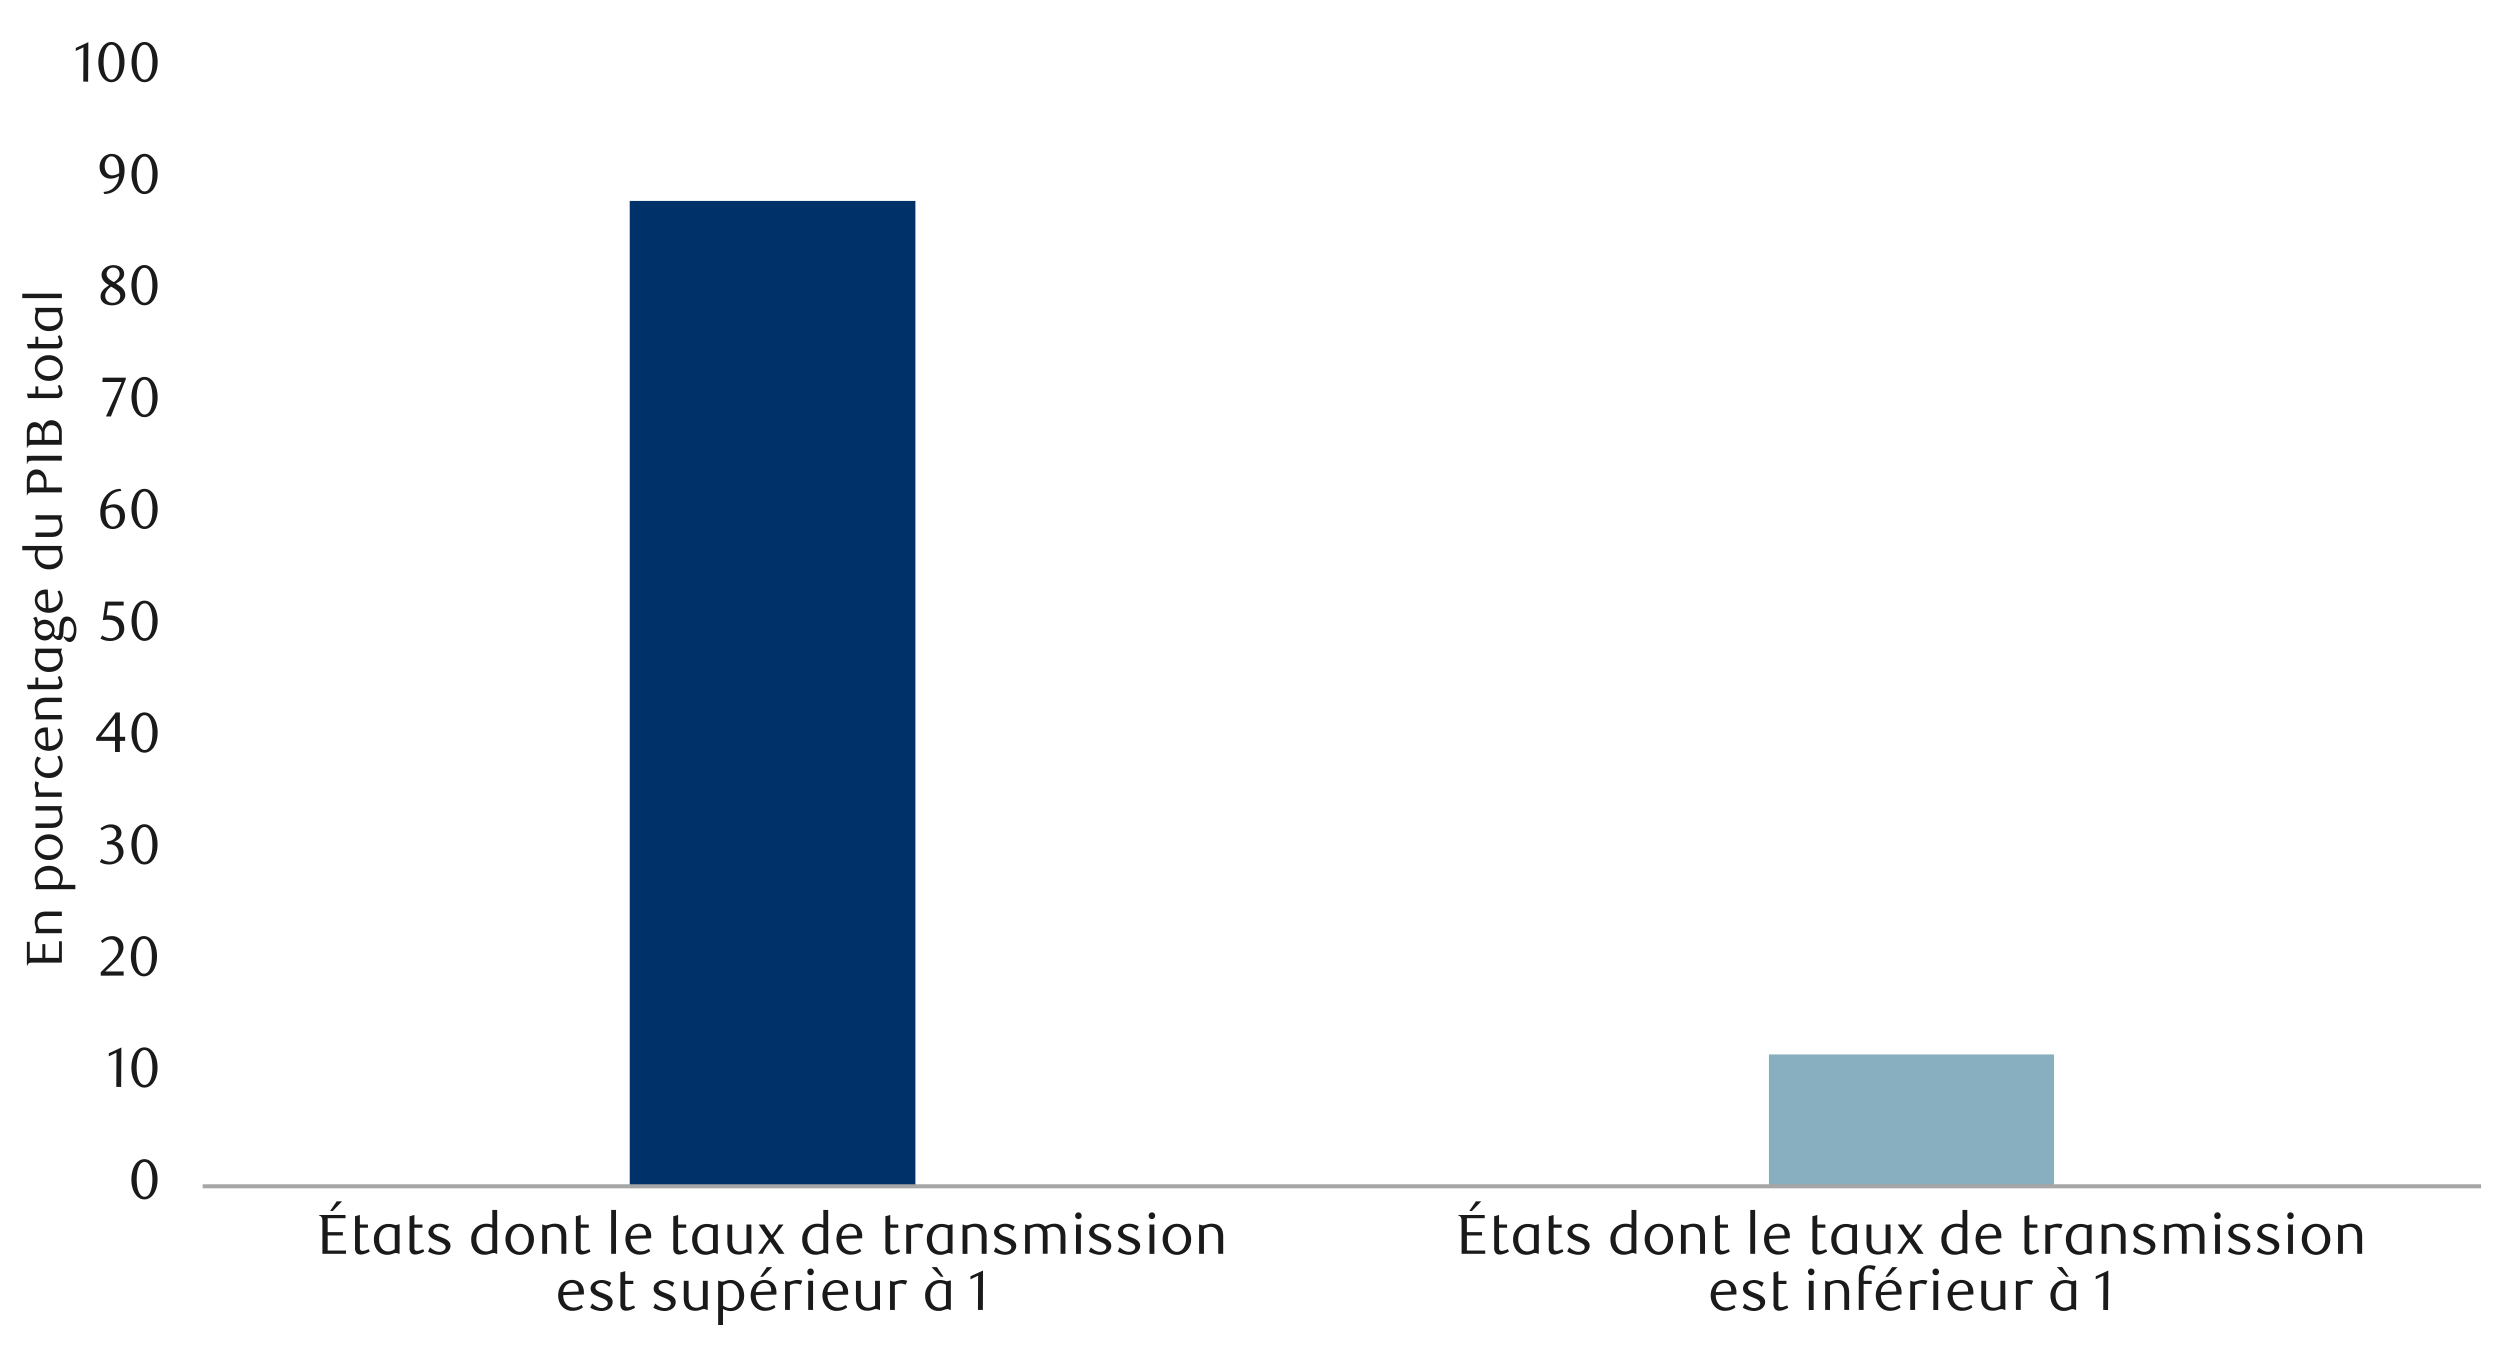 <svg id="Layer_1" data-name="Layer 1" xmlns="http://www.w3.org/2000/svg" width="1460" height="790" viewBox="0 0 1460 790"><defs><style>.cls-1{fill:#87afbf;}.cls-2{fill:#003168;}.cls-3{fill:#a6a6a6;}.cls-4{fill:#1a1a1a;}</style></defs><title>10-f</title><rect class="cls-1" x="1033.06" y="615.8" width="166.49" height="77.16"/><rect class="cls-2" x="367.76" y="117.34" width="166.83" height="575.62"/><rect class="cls-3" x="118.36" y="691.61" width="1330.59" height="2.37"/><path class="cls-4" d="M92,688.76a17.87,17.87,0,0,1-.58,4.71,12.46,12.46,0,0,1-1.61,3.71,7.89,7.89,0,0,1-2.43,2.42,5.76,5.76,0,0,1-3.07.86,5.54,5.54,0,0,1-3-.87,8.07,8.07,0,0,1-2.4-2.43,12.46,12.46,0,0,1-1.59-3.69,17.75,17.75,0,0,1-.58-4.68,18.24,18.24,0,0,1,.58-4.75,13.29,13.29,0,0,1,1.57-3.76,7.71,7.71,0,0,1,2.4-2.45,5.74,5.74,0,0,1,6.11,0,8,8,0,0,1,2.43,2.45A12.76,12.76,0,0,1,91.45,684,18.11,18.11,0,0,1,92,688.76Zm-3,0a25.86,25.86,0,0,0-.3-4,14.55,14.55,0,0,0-.87-3.25,5.86,5.86,0,0,0-1.43-2.16,3,3,0,0,0-4,0A5.94,5.94,0,0,0,81,681.48a13.38,13.38,0,0,0-.87,3.23,27.22,27.22,0,0,0,0,8.06A13.36,13.36,0,0,0,81,696a6.24,6.24,0,0,0,1.45,2.14,2.84,2.84,0,0,0,2,.77,2.9,2.9,0,0,0,2-.77A5.85,5.85,0,0,0,87.83,696a14.32,14.32,0,0,0,.87-3.21A24.9,24.9,0,0,0,89,688.8Z"/><path class="cls-4" d="M67.92,634.75l.1-20-4.48,2.14v-1.78l7.34-3.39-.13,23.08Z"/><path class="cls-4" d="M92,623.44a17.9,17.9,0,0,1-.58,4.72,12.57,12.57,0,0,1-1.61,3.71,7.89,7.89,0,0,1-2.43,2.42,5.76,5.76,0,0,1-3.07.86,5.46,5.46,0,0,1-3-.88,8,8,0,0,1-2.4-2.42,12.73,12.73,0,0,1-1.6-3.69,18.19,18.19,0,0,1-.57-4.68,18.69,18.69,0,0,1,.57-4.75A13.47,13.47,0,0,1,78.89,615a7.85,7.85,0,0,1,2.4-2.46,5.8,5.8,0,0,1,6.11,0A8.15,8.15,0,0,1,89.83,615a12.65,12.65,0,0,1,1.61,3.74A18.08,18.08,0,0,1,92,623.44Zm-3,0a25.67,25.67,0,0,0-.3-4,14.8,14.8,0,0,0-.87-3.26A5.81,5.81,0,0,0,86.39,614a3,3,0,0,0-4,0,5.85,5.85,0,0,0-1.43,2.14,13.29,13.29,0,0,0-.87,3.22,27.29,27.29,0,0,0,0,8.07,13.36,13.36,0,0,0,.88,3.23,6.24,6.24,0,0,0,1.45,2.14,2.88,2.88,0,0,0,2,.77,3,3,0,0,0,2-.77,5.85,5.85,0,0,0,1.45-2.14,14.32,14.32,0,0,0,.87-3.21A24.9,24.9,0,0,0,89,623.49Z"/><path class="cls-4" d="M58.83,569.78v-2l4.35-4.32a41.94,41.94,0,0,0,4.36-4.92,7.41,7.41,0,0,0,1.63-4.39,7.29,7.29,0,0,0-.31-2.19,5.85,5.85,0,0,0-.87-1.75,4,4,0,0,0-1.37-1.15,3.91,3.91,0,0,0-1.83-.41,6.19,6.19,0,0,0-2.66.57,8.4,8.4,0,0,0-2.21,1.53l-1-1.18a12.57,12.57,0,0,1,3.16-2.15,8.16,8.16,0,0,1,3.49-.72,6.66,6.66,0,0,1,2.53.48,6.43,6.43,0,0,1,2.08,1.35,6.52,6.52,0,0,1,1.4,2.07,6.7,6.7,0,0,1,.51,2.65,7.36,7.36,0,0,1-.58,2.87,13.21,13.21,0,0,1-1.42,2.55,18.27,18.27,0,0,1-1.77,2.15c-.63.65-1.2,1.2-1.7,1.66l-5.2,4.84h10.8v2.43Z"/><path class="cls-4" d="M91.69,558.47a18.34,18.34,0,0,1-.57,4.72,12.84,12.84,0,0,1-1.61,3.71,7.89,7.89,0,0,1-2.43,2.42,5.78,5.78,0,0,1-3.07.86,5.5,5.5,0,0,1-3-.88,8,8,0,0,1-2.4-2.42A12.73,12.73,0,0,1,77,563.19a18.21,18.21,0,0,1-.57-4.69,18.66,18.66,0,0,1,.57-4.74A13.18,13.18,0,0,1,78.57,550a7.64,7.64,0,0,1,2.4-2.46,5.63,5.63,0,0,1,3-.87,5.7,5.7,0,0,1,3.07.87A7.93,7.93,0,0,1,89.51,550a12.92,12.92,0,0,1,1.61,3.74A18.53,18.53,0,0,1,91.69,558.47Zm-3,0a25.72,25.72,0,0,0-.29-4,14.65,14.65,0,0,0-.87-3.26,6,6,0,0,0-1.44-2.15,3,3,0,0,0-4,0,6,6,0,0,0-1.44,2.14,14.27,14.27,0,0,0-.87,3.22,27.29,27.29,0,0,0,0,8.07,13.82,13.82,0,0,0,.89,3.23,6.24,6.24,0,0,0,1.45,2.14,2.88,2.88,0,0,0,2,.77,3,3,0,0,0,2-.77,6,6,0,0,0,1.45-2.14,14.32,14.32,0,0,0,.87-3.21A24.94,24.94,0,0,0,88.66,558.52Z"/><path class="cls-4" d="M66.73,491.47a5.64,5.64,0,0,1,3.9,1.95,6.46,6.46,0,0,1,1.1,1.93,7,7,0,0,1,.4,2.37,6,6,0,0,1-.7,2.82,7.7,7.7,0,0,1-1.84,2.27,8.53,8.53,0,0,1-2.67,1.51,9,9,0,0,1-3.13.55,13,13,0,0,1-2.58-.28,10.61,10.61,0,0,1-2.88-1.14l1-1.88a8.78,8.78,0,0,0,5.13,1.68,4.53,4.53,0,0,0,1.78-.36,5,5,0,0,0,1.53-1,4.72,4.72,0,0,0,1.07-1.55,4.9,4.9,0,0,0,.4-2,6,6,0,0,0-.39-2.25,4.77,4.77,0,0,0-1-1.63,4.37,4.37,0,0,0-1.57-1,5.63,5.63,0,0,0-1.93-.33H62.54v-1.84a6.6,6.6,0,0,0,3.89-1.22,4,4,0,0,0,1.51-3.36,3.14,3.14,0,0,0-1.07-2.47,3.76,3.76,0,0,0-2.58-1,7.14,7.14,0,0,0-2.44.41A11.09,11.09,0,0,0,59.48,485l-.79-1.25a14.55,14.55,0,0,1,3-1.68,8.14,8.14,0,0,1,3.16-.63,7.54,7.54,0,0,1,2.45.38,5.94,5.94,0,0,1,1.91,1,4.69,4.69,0,0,1,1.25,1.58,4.9,4.9,0,0,1,.12,3.82,5,5,0,0,1-.89,1.41,5.12,5.12,0,0,1-1.32,1.07A9.93,9.93,0,0,1,66.73,491.47Z"/><path class="cls-4" d="M92,493.16a18.34,18.34,0,0,1-.57,4.72,12.84,12.84,0,0,1-1.61,3.71A7.89,7.89,0,0,1,87.4,504a5.82,5.82,0,0,1-3.08.86,5.49,5.49,0,0,1-3-.88,8,8,0,0,1-2.4-2.42,12.46,12.46,0,0,1-1.59-3.69,18.2,18.2,0,0,1-.58-4.69,18.65,18.65,0,0,1,.58-4.74,13.18,13.18,0,0,1,1.58-3.76,7.52,7.52,0,0,1,2.39-2.46,5.68,5.68,0,0,1,3-.87,5.74,5.74,0,0,1,3.08.87,7.93,7.93,0,0,1,2.43,2.46,12.92,12.92,0,0,1,1.61,3.74A18.53,18.53,0,0,1,92,493.16Zm-3,0a27,27,0,0,0-.29-4,14.11,14.11,0,0,0-.88-3.26,5.81,5.81,0,0,0-1.43-2.15,3,3,0,0,0-4,0,5.89,5.89,0,0,0-1.43,2.14,14.27,14.27,0,0,0-.87,3.22,27.29,27.29,0,0,0,0,8.07,13.35,13.35,0,0,0,.89,3.23,6.1,6.1,0,0,0,1.45,2.14,2.88,2.88,0,0,0,2,.77,2.93,2.93,0,0,0,2-.77,5.73,5.73,0,0,0,1.45-2.14,13.93,13.93,0,0,0,.88-3.21A26.16,26.16,0,0,0,89,493.21Z"/><path class="cls-4" d="M70,432.68v6.48H67.16v-6.48h-11V430.9l11.45-14.82H70v14.23h3.09v2.37Zm-2.83-13.17-8.33,10.8h8.33Z"/><path class="cls-4" d="M92.05,427.85a17.9,17.9,0,0,1-.58,4.72,12.57,12.57,0,0,1-1.61,3.71,7.89,7.89,0,0,1-2.43,2.42,5.76,5.76,0,0,1-3.07.86,5.46,5.46,0,0,1-3-.88,8,8,0,0,1-2.4-2.42,12.46,12.46,0,0,1-1.59-3.69,17.75,17.75,0,0,1-.58-4.68,18.24,18.24,0,0,1,.58-4.75,13.17,13.17,0,0,1,1.57-3.76,7.85,7.85,0,0,1,2.4-2.46,5.8,5.8,0,0,1,6.11,0,8.15,8.15,0,0,1,2.43,2.46,12.65,12.65,0,0,1,1.61,3.74A18.08,18.08,0,0,1,92.05,427.85Zm-3,0a25.67,25.67,0,0,0-.3-4,14.26,14.26,0,0,0-.87-3.26,5.81,5.81,0,0,0-1.43-2.15,3,3,0,0,0-4,0A5.85,5.85,0,0,0,81,420.58a13.29,13.29,0,0,0-.87,3.22,27.29,27.29,0,0,0,0,8.07A12.91,12.91,0,0,0,81,435.1a6.09,6.09,0,0,0,1.44,2.14,2.88,2.88,0,0,0,2,.77,2.93,2.93,0,0,0,2-.77,5.85,5.85,0,0,0,1.45-2.14,13.81,13.81,0,0,0,.87-3.21A24.9,24.9,0,0,0,89,427.9Z"/><path class="cls-4" d="M72.23,353.64H63.08l-.85,5.76.72,0,.72,0a11.09,11.09,0,0,1,4.33.73,7.37,7.37,0,0,1,2.74,1.84,6.47,6.47,0,0,1,1.41,2.49,9,9,0,0,1,.41,2.65,6.53,6.53,0,0,1-.67,3,7,7,0,0,1-1.81,2.27,8.44,8.44,0,0,1-2.64,1.45,9.66,9.66,0,0,1-3.14.51,13.47,13.47,0,0,1-2.68-.28,11.51,11.51,0,0,1-2.95-1.14l1-1.87a8.71,8.71,0,0,0,5.1,1.67,4.63,4.63,0,0,0,1.77-.36,4.81,4.81,0,0,0,1.54-1,5.12,5.12,0,0,0,1.09-1.58,5,5,0,0,0,.41-2,6.3,6.3,0,0,0-.59-2.91,5,5,0,0,0-1.53-1.8,5.6,5.6,0,0,0-2.14-.9,11.49,11.49,0,0,0-2.39-.25,14.91,14.91,0,0,0-1.5.08l-1.37.18,1.52-10.86H72.23Z"/><path class="cls-4" d="M92.06,362.54a18.32,18.32,0,0,1-.58,4.72A12.57,12.57,0,0,1,89.87,371a7.89,7.89,0,0,1-2.43,2.42,5.78,5.78,0,0,1-3.07.86,5.44,5.44,0,0,1-3-.88A8,8,0,0,1,79,371a12.73,12.73,0,0,1-1.6-3.69,18.19,18.19,0,0,1-.57-4.68,18.69,18.69,0,0,1,.57-4.75,13.47,13.47,0,0,1,1.58-3.76,7.74,7.74,0,0,1,2.4-2.46,5.63,5.63,0,0,1,3-.87,5.7,5.7,0,0,1,3.07.87,8,8,0,0,1,2.43,2.46,12.65,12.65,0,0,1,1.61,3.74A18.52,18.52,0,0,1,92.06,362.54Zm-3,0a25.67,25.67,0,0,0-.3-4,14.8,14.8,0,0,0-.87-3.26,5.94,5.94,0,0,0-1.43-2.15,3,3,0,0,0-4,0A5.85,5.85,0,0,0,81,355.27a13.74,13.74,0,0,0-.88,3.22,28.22,28.22,0,0,0,0,8.07,13.82,13.82,0,0,0,.89,3.23,6.24,6.24,0,0,0,1.45,2.14,2.88,2.88,0,0,0,2,.77,3,3,0,0,0,2-.77,6,6,0,0,0,1.45-2.14,14.32,14.32,0,0,0,.87-3.21A24.9,24.9,0,0,0,89,362.59Z"/><path class="cls-4" d="M70.82,286.75a9.71,9.71,0,0,0-3,.59,8.48,8.48,0,0,0-2.16,1.18,7.05,7.05,0,0,0-1.45,1.5,17.47,17.47,0,0,0-1,1.53,11.74,11.74,0,0,0-.86,2.06,12.34,12.34,0,0,0-.52,2.29,10,10,0,0,1,2.51-1.07,9.34,9.34,0,0,1,2.36-.31,6.4,6.4,0,0,1,2.43.46,5.65,5.65,0,0,1,2,1.35,6.24,6.24,0,0,1,1.37,2.17,8.11,8.11,0,0,1,.49,2.93,7.89,7.89,0,0,1-.61,3.21A7.11,7.11,0,0,1,70.81,307a6.8,6.8,0,0,1-2.29,1.45,7.35,7.35,0,0,1-5.48-.06,6.05,6.05,0,0,1-2.32-1.75,8.82,8.82,0,0,1-1.57-3,14.61,14.61,0,0,1-.57-4.33,15.93,15.93,0,0,1,.92-5.53A13.66,13.66,0,0,1,62,289.38a11.42,11.42,0,0,1,3.75-2.88,10.64,10.64,0,0,1,4.66-1Zm-9.08,10.83a9.53,9.53,0,0,0-.1.95c0,.33,0,.66,0,1a18.55,18.55,0,0,0,.2,2.73,8.54,8.54,0,0,0,.56,2.14,5.55,5.55,0,0,0,1.54,2.34,3.09,3.09,0,0,0,2,.76,3.33,3.33,0,0,0,1.53-.38,3.83,3.83,0,0,0,1.29-1.1,5.91,5.91,0,0,0,.91-1.75A7.07,7.07,0,0,0,70,302a6.53,6.53,0,0,0-1.16-4.23,3.78,3.78,0,0,0-3-1.4,7.12,7.12,0,0,0-1.95.28A8.91,8.91,0,0,0,61.74,297.58Z"/><path class="cls-4" d="M92.06,297.23a18.34,18.34,0,0,1-.57,4.72,12.84,12.84,0,0,1-1.61,3.71,7.81,7.81,0,0,1-2.44,2.42,5.76,5.76,0,0,1-3.07.86,5.49,5.49,0,0,1-3-.88,8,8,0,0,1-2.4-2.42A12.46,12.46,0,0,1,77.36,302a17.77,17.77,0,0,1-.58-4.69,18.21,18.21,0,0,1,.58-4.74,13.18,13.18,0,0,1,1.58-3.76,7.52,7.52,0,0,1,2.39-2.46,5.8,5.8,0,0,1,6.11,0,7.85,7.85,0,0,1,2.44,2.46,12.92,12.92,0,0,1,1.61,3.74A18.53,18.53,0,0,1,92.06,297.23Zm-3,0a25.67,25.67,0,0,0-.3-4,13.64,13.64,0,0,0-.87-3.26,5.81,5.81,0,0,0-1.43-2.15,3,3,0,0,0-4,0A5.77,5.77,0,0,0,81,290a14.27,14.27,0,0,0-.87,3.22,27.29,27.29,0,0,0,0,8.07,13.35,13.35,0,0,0,.89,3.23,6.1,6.1,0,0,0,1.45,2.14,2.88,2.88,0,0,0,2,.77,2.93,2.93,0,0,0,2-.77,5.73,5.73,0,0,0,1.45-2.14,13.33,13.33,0,0,0,.87-3.21A24.9,24.9,0,0,0,89,297.28Z"/><path class="cls-4" d="M64.76,243.23h-2.9l9.19-20.15H59.79l.19-2.54h13.5v.89Z"/><path class="cls-4" d="M92.05,231.92a18.26,18.26,0,0,1-.57,4.71,12.72,12.72,0,0,1-1.61,3.71,7.82,7.82,0,0,1-2.43,2.43,5.81,5.81,0,0,1-3.08.85,5.56,5.56,0,0,1-3-.87,8,8,0,0,1-2.4-2.42,12.64,12.64,0,0,1-1.59-3.7,18.07,18.07,0,0,1-.58-4.68,18.65,18.65,0,0,1,.58-4.74,13.06,13.06,0,0,1,1.58-3.76,7.44,7.44,0,0,1,2.4-2.46,5.62,5.62,0,0,1,3-.87,5.74,5.74,0,0,1,3.08.87,7.93,7.93,0,0,1,2.43,2.46,12.92,12.92,0,0,1,1.61,3.74A18.53,18.53,0,0,1,92.05,231.92ZM89,232a27,27,0,0,0-.29-4.05,14.11,14.11,0,0,0-.88-3.26,5.94,5.94,0,0,0-1.43-2.16,2.92,2.92,0,0,0-2-.77,3,3,0,0,0-2,.77A6.07,6.07,0,0,0,81,224.64a14.36,14.36,0,0,0-.87,3.23,27.29,27.29,0,0,0,0,8.07,13.26,13.26,0,0,0,.89,3.22,6,6,0,0,0,1.45,2.14,2.84,2.84,0,0,0,2,.78,2.93,2.93,0,0,0,2-.78,5.75,5.75,0,0,0,1.44-2.14,13.79,13.79,0,0,0,.88-3.21A26,26,0,0,0,89,232Z"/><path class="cls-4" d="M63.69,166.56c-.46-.28-.95-.6-1.46-.95a7.26,7.26,0,0,1-1.41-1.25,6.53,6.53,0,0,1-1.07-1.67,5.2,5.2,0,0,1-.43-2.22,4.4,4.4,0,0,1,.58-2.21,6,6,0,0,1,1.53-1.77,7.42,7.42,0,0,1,2.2-1.2,7.51,7.51,0,0,1,2.59-.45,8.45,8.45,0,0,1,2.46.35,6,6,0,0,1,2,1A5.07,5.07,0,0,1,72,157.77a4.33,4.33,0,0,1,.49,2.07,4.48,4.48,0,0,1-.38,1.88,5.65,5.65,0,0,1-1,1.5,8.83,8.83,0,0,1-1.54,1.25c-.58.39-1.2.76-1.84,1.14l.65.39,1.71,1.14a8.07,8.07,0,0,1,1.53,1.32,6.48,6.48,0,0,1,1.1,1.66,5.11,5.11,0,0,1,.43,2.14,4.91,4.91,0,0,1-.59,2.32,6.42,6.42,0,0,1-1.61,1.92,8.15,8.15,0,0,1-2.42,1.32,8.91,8.91,0,0,1-3,.5,10.62,10.62,0,0,1-2.62-.32,6.63,6.63,0,0,1-2.16-.95,4.74,4.74,0,0,1-1.48-1.61,4.58,4.58,0,0,1-.54-2.26,5.11,5.11,0,0,1,.52-2.37,7.38,7.38,0,0,1,1.3-1.81,10.39,10.39,0,0,1,1.63-1.37C62.71,167.25,63.23,166.89,63.69,166.56Zm1.16.86a14.37,14.37,0,0,0-1.28,1.1,8.33,8.33,0,0,0-1.1,1.3,6.29,6.29,0,0,0-.76,1.45,4.29,4.29,0,0,0,0,3,3.81,3.81,0,0,0,.82,1.31,3.7,3.7,0,0,0,1.35.91,5,5,0,0,0,1.89.33,5.06,5.06,0,0,0,1.91-.33,4,4,0,0,0,1.4-.91,3.64,3.64,0,0,0,.86-1.31,4.27,4.27,0,0,0,.28-1.53,3.67,3.67,0,0,0-1.42-2.71c-.33-.28-.67-.55-1-.82s-.73-.51-1.09-.74-.7-.44-1-.62Zm1.62-2.67a7.88,7.88,0,0,0,1.26-.87,6.91,6.91,0,0,0,1.09-1.14,5.58,5.58,0,0,0,.76-1.31,4,4,0,0,0,.28-1.45,3.8,3.8,0,0,0-.79-2.31,3.61,3.61,0,0,0-1.2-1,3.73,3.73,0,0,0-1.7-.38,3.66,3.66,0,0,0-2.73,1.06,3.56,3.56,0,0,0-1.16,2.76,2.9,2.9,0,0,0,.33,1.4,5.08,5.08,0,0,0,.84,1.14,6.47,6.47,0,0,0,1.17.95c.44.29.88.56,1.32.83Z"/><path class="cls-4" d="M92,166.61a18.32,18.32,0,0,1-.58,4.72A12.57,12.57,0,0,1,89.83,175a7.89,7.89,0,0,1-2.43,2.42,5.78,5.78,0,0,1-3.07.86,5.55,5.55,0,0,1-3-.88,8,8,0,0,1-2.4-2.42,12.73,12.73,0,0,1-1.6-3.69,18.21,18.21,0,0,1-.57-4.69,18.66,18.66,0,0,1,.57-4.74,13.47,13.47,0,0,1,1.58-3.76,7.64,7.64,0,0,1,2.4-2.46,5.63,5.63,0,0,1,3-.87,5.7,5.7,0,0,1,3.07.87,7.93,7.93,0,0,1,2.43,2.46,12.65,12.65,0,0,1,1.61,3.74A18.52,18.52,0,0,1,92,166.61Zm-3,0a25.67,25.67,0,0,0-.3-4,14.65,14.65,0,0,0-.87-3.26,6.07,6.07,0,0,0-1.43-2.16,3,3,0,0,0-4,0,5.94,5.94,0,0,0-1.43,2.14,14,14,0,0,0-.88,3.23,28.22,28.22,0,0,0,0,8.07,13.73,13.73,0,0,0,.89,3.22A6.19,6.19,0,0,0,82.4,176a2.88,2.88,0,0,0,2,.77,3,3,0,0,0,2-.77,5.93,5.93,0,0,0,1.45-2.15,14.32,14.32,0,0,0,.87-3.21A24.68,24.68,0,0,0,89,166.66Z"/><path class="cls-4" d="M60.42,112.06a10.11,10.11,0,0,0,3-.59,9,9,0,0,0,2.22-1.21,8.6,8.6,0,0,0,1.59-1.53,10.71,10.71,0,0,0,1.09-1.58,8.69,8.69,0,0,0,.79-2.05,12.41,12.41,0,0,0,.4-2.29A10.93,10.93,0,0,1,67,103.94a8.33,8.33,0,0,1-2.43.38,6.68,6.68,0,0,1-2.49-.46,6,6,0,0,1-2-1.33,6.37,6.37,0,0,1-1.38-2.14,7.61,7.61,0,0,1-.52-2.92,8.18,8.18,0,0,1,.61-3.22,7.42,7.42,0,0,1,1.6-2.39,6.8,6.8,0,0,1,2.27-1.48,7.12,7.12,0,0,1,2.64-.51,6.82,6.82,0,0,1,2.71.56,6.54,6.54,0,0,1,2.39,1.74,9,9,0,0,1,1.7,3,13.24,13.24,0,0,1,.64,4.32,16.22,16.22,0,0,1-.91,5.54,13.62,13.62,0,0,1-2.5,4.38,11.49,11.49,0,0,1-3.77,2.88,10.75,10.75,0,0,1-4.68,1Zm9.19-11c0-.25,0-.45,0-.63v-.63a24,24,0,0,0-.25-3.16,9.07,9.07,0,0,0-.68-2.4A5.39,5.39,0,0,0,67.13,92a3.36,3.36,0,0,0-2-.69,3.1,3.1,0,0,0-1.47.38,3.74,3.74,0,0,0-1.26,1.1,6,6,0,0,0-.88,1.73,7.31,7.31,0,0,0-.33,2.29,6.23,6.23,0,0,0,1.23,4.2,4,4,0,0,0,3.14,1.4A8,8,0,0,0,69.61,101.1Z"/><path class="cls-4" d="M92.06,101.64a18.31,18.31,0,0,1-.57,4.71,12.72,12.72,0,0,1-1.61,3.71,7.74,7.74,0,0,1-2.44,2.43,5.75,5.75,0,0,1-3.07.85,5.56,5.56,0,0,1-3-.87,8,8,0,0,1-2.4-2.42,12.64,12.64,0,0,1-1.59-3.7,17.75,17.75,0,0,1-.58-4.68,18.29,18.29,0,0,1,.58-4.75,13.11,13.11,0,0,1,1.58-3.75,7.52,7.52,0,0,1,2.39-2.46,5.74,5.74,0,0,1,6.11,0,7.85,7.85,0,0,1,2.44,2.46,12.92,12.92,0,0,1,1.61,3.74A18.47,18.47,0,0,1,92.06,101.64Zm-3,0a25.67,25.67,0,0,0-.3-4,13.64,13.64,0,0,0-.87-3.26,5.94,5.94,0,0,0-1.43-2.16,3,3,0,0,0-4,0A5.94,5.94,0,0,0,81,94.36a14.36,14.36,0,0,0-.87,3.23,27.29,27.29,0,0,0,0,8.07,13.26,13.26,0,0,0,.89,3.22A6,6,0,0,0,82.45,111a2.84,2.84,0,0,0,2,.78,2.89,2.89,0,0,0,2-.78,5.65,5.65,0,0,0,1.45-2.14,13.33,13.33,0,0,0,.87-3.21A24.77,24.77,0,0,0,89,101.69Z"/><path class="cls-4" d="M48.63,47.64l.1-20-4.48,2.14V28l7.34-3.39-.13,23.08Z"/><path class="cls-4" d="M72.7,36.33A17.87,17.87,0,0,1,72.12,41a12.46,12.46,0,0,1-1.61,3.71,7.93,7.93,0,0,1-2.43,2.43A5.75,5.75,0,0,1,65,48a5.54,5.54,0,0,1-3-.87,8,8,0,0,1-2.4-2.42A12.64,12.64,0,0,1,58,41a17.75,17.75,0,0,1-.58-4.68A18.29,18.29,0,0,1,58,31.61a13.29,13.29,0,0,1,1.57-3.76A7.71,7.71,0,0,1,62,25.4a5.74,5.74,0,0,1,6.11,0,8,8,0,0,1,2.43,2.45,12.83,12.83,0,0,1,1.61,3.75A18,18,0,0,1,72.7,36.33Zm-3,.05a25.67,25.67,0,0,0-.3-4.05,14.65,14.65,0,0,0-.87-3.26,5.94,5.94,0,0,0-1.43-2.16,3,3,0,0,0-4,0,5.94,5.94,0,0,0-1.43,2.14,13.38,13.38,0,0,0-.87,3.23,27.22,27.22,0,0,0,0,8.06,13.36,13.36,0,0,0,.88,3.23,6.14,6.14,0,0,0,1.45,2.14,2.85,2.85,0,0,0,2,.78,2.91,2.91,0,0,0,2-.78,5.76,5.76,0,0,0,1.45-2.14,14.32,14.32,0,0,0,.87-3.21A24.86,24.86,0,0,0,69.67,36.38Z"/><path class="cls-4" d="M92.06,36.33A17.87,17.87,0,0,1,91.48,41a12.46,12.46,0,0,1-1.61,3.71,7.93,7.93,0,0,1-2.43,2.43,5.75,5.75,0,0,1-3.07.85,5.54,5.54,0,0,1-3-.87A8,8,0,0,1,79,44.74a12.92,12.92,0,0,1-1.6-3.7,18.19,18.19,0,0,1-.57-4.68,18.74,18.74,0,0,1,.57-4.75,13.6,13.6,0,0,1,1.58-3.76,7.71,7.71,0,0,1,2.4-2.45,5.74,5.74,0,0,1,6.11,0,8,8,0,0,1,2.43,2.45,12.83,12.83,0,0,1,1.61,3.75A18,18,0,0,1,92.06,36.33Zm-3,.05a25.67,25.67,0,0,0-.3-4.05,14.65,14.65,0,0,0-.87-3.26,6.07,6.07,0,0,0-1.43-2.16,3,3,0,0,0-4,0A5.94,5.94,0,0,0,81,29.05a13.83,13.83,0,0,0-.88,3.23,28.15,28.15,0,0,0,0,8.06A13.82,13.82,0,0,0,81,43.57a6.14,6.14,0,0,0,1.45,2.14,2.85,2.85,0,0,0,2,.78,2.91,2.91,0,0,0,2-.78,5.88,5.88,0,0,0,1.45-2.14,14.32,14.32,0,0,0,.87-3.21A24.86,24.86,0,0,0,89,36.38Z"/><path class="cls-4" d="M202.07,732.22H188.28V714.1c0-.74,0-1.4-.07-2a2.47,2.47,0,0,0-.52-1.43,2.19,2.19,0,0,0-1.49-.83v-.29h15.58v1.87H191.37v8.14h8.86v1.94h-8.86v8.82h10.7Zm-7.73-25h-1.55l3.85-5.66h3.16Z"/><path class="cls-4" d="M214.73,731.55a11.28,11.28,0,0,1-1.33.56,11,11,0,0,1-1.42.39,6.64,6.64,0,0,1-1.35.15,4.09,4.09,0,0,1-1.36-.23,2.83,2.83,0,0,1-1.1-.76,4.35,4.35,0,0,1-.83-2.86V710.29l2.83-.76v5.6h4.71V717h-4.71v11.81a1.68,1.68,0,0,0,.45,1.34,1.78,1.78,0,0,0,1.2.38,4.14,4.14,0,0,0,.87-.11c.32-.08.64-.17,1-.28s.62-.23.9-.35.52-.22.69-.31l.66,1.41C215.55,731.11,215.16,731.33,214.73,731.55Z"/><path class="cls-4" d="M233.35,732.22h-.46a3.24,3.24,0,0,0-1.61-.49,3.38,3.38,0,0,0-1,.16l-1.12.38a12.62,12.62,0,0,1-1.3.38,7.1,7.1,0,0,1-1.6.16,8,8,0,0,1-3.49-.72,6.88,6.88,0,0,1-2.5-2,8.58,8.58,0,0,1-1.43-2.83,11.47,11.47,0,0,1-.48-3.36,9.2,9.2,0,0,1,1-4.49,9.7,9.7,0,0,1,2.59-3,7.22,7.22,0,0,1,2.35-1.25,8.79,8.79,0,0,1,2.59-.39,10.62,10.62,0,0,1,2.28.24,13.44,13.44,0,0,1,1.77.51l2.43-.56Zm-2.83-14.68a6.42,6.42,0,0,0-1.48-.66,5.83,5.83,0,0,0-1.88-.3A5.64,5.64,0,0,0,225,717a5,5,0,0,0-1.86,1.32,6.32,6.32,0,0,0-1.28,2.22,9.3,9.3,0,0,0-.48,3.14q0,4.29,2.37,6.16a4.5,4.5,0,0,0,3,1,4.91,4.91,0,0,0,1.22-.15,7.33,7.33,0,0,0,1.09-.36,7,7,0,0,0,.87-.44,5.56,5.56,0,0,0,.61-.43Z"/><path class="cls-4" d="M246.57,731.55a12,12,0,0,1-1.33.56,11,11,0,0,1-1.42.39,6.64,6.64,0,0,1-1.35.15,4,4,0,0,1-1.36-.23,2.76,2.76,0,0,1-1.1-.76,4.35,4.35,0,0,1-.83-2.86V710.29l2.83-.76v5.6h4.71V717H242v11.81a1.68,1.68,0,0,0,.45,1.34,1.78,1.78,0,0,0,1.2.38,4.14,4.14,0,0,0,.87-.11c.32-.08.64-.17,1-.28s.61-.23.9-.35.52-.22.69-.31l.66,1.41C247.39,731.11,247,731.33,246.57,731.55Z"/><path class="cls-4" d="M261.1,718.75a9.23,9.23,0,0,0-2-1.61,5,5,0,0,0-2.6-.69,3.81,3.81,0,0,0-2.43.76,2.29,2.29,0,0,0-1,1.87,1.87,1.87,0,0,0,.37,1.16,3.64,3.64,0,0,0,.95.87,9.84,9.84,0,0,0,1.38.71c.53.22,1.08.42,1.65.62l2,.82a9.41,9.41,0,0,1,1.83,1,5.12,5.12,0,0,1,1.31,1.36,3.47,3.47,0,0,1,.51,1.91,4.38,4.38,0,0,1-.56,2.24,5.2,5.2,0,0,1-1.46,1.67,6.64,6.64,0,0,1-2.08,1,8.32,8.32,0,0,1-2.43.37,9.79,9.79,0,0,1-1.76-.17,15.22,15.22,0,0,1-1.77-.43,12.67,12.67,0,0,1-1.64-.61,8.77,8.77,0,0,1-1.37-.74l1.14-2.43a10.7,10.7,0,0,0,1.09.92,11.33,11.33,0,0,0,1.32.84,8,8,0,0,0,1.47.62,4.81,4.81,0,0,0,1.53.25,4.29,4.29,0,0,0,2.64-.79,2.33,2.33,0,0,0,1.05-1.91,1.87,1.87,0,0,0-.38-1.17,3.67,3.67,0,0,0-1-.92,10.33,10.33,0,0,0-1.45-.76l-1.69-.71c-.66-.26-1.31-.54-2-.85a9.78,9.78,0,0,1-1.76-1.06,4.75,4.75,0,0,1-1.27-1.38,3.46,3.46,0,0,1-.48-1.84,4,4,0,0,1,.55-2.11,4.82,4.82,0,0,1,1.46-1.56,7.08,7.08,0,0,1,2.07-1,8.34,8.34,0,0,1,2.4-.35,9.1,9.1,0,0,1,3,.5,18.11,18.11,0,0,1,2.55,1.08Z"/><path class="cls-4" d="M290.35,732.22h-.47a3.38,3.38,0,0,0-.8-.38,2.42,2.42,0,0,0-.74-.11,3.65,3.65,0,0,0-1.07.16l-1.16.36c-.4.13-.85.25-1.35.37a8.44,8.44,0,0,1-1.69.16,8,8,0,0,1-3.71-.82,6.9,6.9,0,0,1-2.51-2.21,9,9,0,0,1-1.26-2.68,11.89,11.89,0,0,1-.39-3.16,9,9,0,0,1,3.59-7.56,7.8,7.8,0,0,1,2.48-1.28,9.07,9.07,0,0,1,2.75-.43,8.21,8.21,0,0,1,2.09.22c.56.14,1,.28,1.4.41V706.6h2.84Zm-2.84-15.11a8.37,8.37,0,0,0-3.06-.63,6.32,6.32,0,0,0-2.37.45,5.29,5.29,0,0,0-2,1.36,6.65,6.65,0,0,0-1.37,2.31,9.52,9.52,0,0,0-.51,3.29,9.35,9.35,0,0,0,.34,2.5,7.24,7.24,0,0,0,1.06,2.24,5.21,5.21,0,0,0,4.43,2.21,4.94,4.94,0,0,0,2.09-.43,7.55,7.55,0,0,0,1.36-.79Z"/><path class="cls-4" d="M311.81,723.76a10.07,10.07,0,0,1-.64,3.67,8.74,8.74,0,0,1-1.77,2.86,7.91,7.91,0,0,1-2.64,1.88,7.83,7.83,0,0,1-3.23.68,7.93,7.93,0,0,1-3.26-.68,8.2,8.2,0,0,1-2.66-1.88,8.6,8.6,0,0,1-1.78-2.86,10.76,10.76,0,0,1,0-7.31,8.75,8.75,0,0,1,1.78-2.87,8.17,8.17,0,0,1,2.66-1.87,7.93,7.93,0,0,1,3.26-.68,8.05,8.05,0,0,1,5.87,2.55,8.89,8.89,0,0,1,1.77,2.87A10,10,0,0,1,311.81,723.76Zm-3,0a10.12,10.12,0,0,0-.39-2.85,7.91,7.91,0,0,0-1.1-2.32,5.6,5.6,0,0,0-1.68-1.55,4.17,4.17,0,0,0-2.09-.56,4.11,4.11,0,0,0-2.11.56,5.6,5.6,0,0,0-1.68,1.55,7.47,7.47,0,0,0-1.12,2.32,10.35,10.35,0,0,0,0,5.7,7.67,7.67,0,0,0,1.1,2.32,5.41,5.41,0,0,0,1.68,1.56,4.15,4.15,0,0,0,2.13.58,4.09,4.09,0,0,0,2.09-.58,5.63,5.63,0,0,0,1.68-1.56,7.91,7.91,0,0,0,1.1-2.32A10.12,10.12,0,0,0,308.78,723.76Z"/><path class="cls-4" d="M327.85,732.22v-9.55a14.53,14.53,0,0,0-.18-2.45,4.88,4.88,0,0,0-.64-1.76,3.56,3.56,0,0,0-1.5-1.48,4.22,4.22,0,0,0-2-.5,6.38,6.38,0,0,0-2.22.36,9.46,9.46,0,0,0-1.82.93v14.45h-2.83V715.13h.43a9.28,9.28,0,0,0,1,.38,2.54,2.54,0,0,0,.78.11,3.81,3.81,0,0,0,1.05-.15l1.12-.34c.39-.12.82-.24,1.28-.34a7.7,7.7,0,0,1,1.62-.15c2.59,0,4.45.84,5.59,2.54a6.82,6.82,0,0,1,.93,2.24,13.49,13.49,0,0,1,.26,2.74v10.06Z"/><path class="cls-4" d="M343.7,731.55a12,12,0,0,1-1.33.56,11.46,11.46,0,0,1-1.42.39,6.64,6.64,0,0,1-1.35.15,4,4,0,0,1-1.36-.23,2.76,2.76,0,0,1-1.1-.76,4.35,4.35,0,0,1-.83-2.86V710.29l2.83-.76v5.6h4.71V717h-4.71v11.81a1.71,1.71,0,0,0,.44,1.34,1.83,1.83,0,0,0,1.21.38,4.14,4.14,0,0,0,.87-.11c.32-.08.63-.17.95-.28s.62-.23.91-.35l.69-.31.66,1.41C344.52,731.11,344.13,731.33,343.7,731.55Z"/><path class="cls-4" d="M359.75,732.22h-2.83V706.6h2.83Z"/><path class="cls-4" d="M368.21,723.55a9.54,9.54,0,0,0,.46,3,6.7,6.7,0,0,0,1.29,2.29,5.47,5.47,0,0,0,1.94,1.44,6,6,0,0,0,2.44.49,7.33,7.33,0,0,0,2.32-.39,10.22,10.22,0,0,0,2.32-1.15l.76,1.45a10,10,0,0,1-3.16,1.62,12.1,12.1,0,0,1-3.17.42,7.59,7.59,0,0,1-3.27-.7,8,8,0,0,1-2.59-1.89,8.62,8.62,0,0,1-1.69-2.85,10.81,10.81,0,0,1,0-7.16,8.76,8.76,0,0,1,1.69-2.88,7.92,7.92,0,0,1,2.57-1.91,7.58,7.58,0,0,1,3.23-.69,7.7,7.7,0,0,1,2.63.46,6.4,6.4,0,0,1,2.23,1.39,6.67,6.67,0,0,1,1.53,2.29,8.45,8.45,0,0,1,.56,3.19c0,.17,0,.37,0,.59s0,.42,0,.59Zm9-2.13a1.69,1.69,0,0,0,0-.38v-.34a5,5,0,0,0-.32-1.83,3.69,3.69,0,0,0-.84-1.35,3.42,3.42,0,0,0-1.21-.82,3.78,3.78,0,0,0-1.45-.28,4.81,4.81,0,0,0-3.53,1.43,5.93,5.93,0,0,0-1.64,3.9Z"/><path class="cls-4" d="M400.59,731.55a11.28,11.28,0,0,1-1.33.56,11,11,0,0,1-1.42.39,6.62,6.62,0,0,1-1.34.15,4.1,4.1,0,0,1-1.37-.23,2.73,2.73,0,0,1-1.09-.76,4.3,4.3,0,0,1-.84-2.86V710.29l2.83-.76v5.6h4.71V717H396v11.81a1.68,1.68,0,0,0,.45,1.34,1.8,1.8,0,0,0,1.2.38,4.14,4.14,0,0,0,.87-.11c.32-.08.64-.17,1-.28s.62-.23.9-.35.52-.22.69-.31l.66,1.41C401.41,731.11,401,731.33,400.59,731.55Z"/><path class="cls-4" d="M419.21,732.22h-.46a3.24,3.24,0,0,0-1.61-.49,3.38,3.38,0,0,0-1,.16l-1.12.38a12.62,12.62,0,0,1-1.3.38,7.1,7.1,0,0,1-1.6.16,8,8,0,0,1-3.49-.72,6.88,6.88,0,0,1-2.5-2,8.58,8.58,0,0,1-1.43-2.83,11.47,11.47,0,0,1-.48-3.36,9.2,9.2,0,0,1,1-4.49,9.7,9.7,0,0,1,2.59-3,7.22,7.22,0,0,1,2.35-1.25,8.79,8.79,0,0,1,2.59-.39A10.78,10.78,0,0,1,415,715a13.7,13.7,0,0,1,1.76.51l2.43-.56Zm-2.83-14.68a6.42,6.42,0,0,0-1.48-.66,5.83,5.83,0,0,0-1.88-.3,5.64,5.64,0,0,0-2.17.43,5,5,0,0,0-1.86,1.32,6.32,6.32,0,0,0-1.28,2.22,9.3,9.3,0,0,0-.48,3.14q0,4.29,2.37,6.16a4.51,4.51,0,0,0,3,1,4.89,4.89,0,0,0,1.21-.15,7.33,7.33,0,0,0,1.09-.36,7,7,0,0,0,.87-.44,5.56,5.56,0,0,0,.61-.43Z"/><path class="cls-4" d="M438.84,732.22h-.43a8.12,8.12,0,0,0-1-.4,2.32,2.32,0,0,0-.78-.13,3.47,3.47,0,0,0-1.07.16l-1.1.34c-.39.12-.82.23-1.28.34a7.7,7.7,0,0,1-1.62.15q-3.88,0-5.59-2.53a6,6,0,0,1-.94-2.24,13.53,13.53,0,0,1-.25-2.74v-10h2.83v9.53a14.53,14.53,0,0,0,.18,2.45,5,5,0,0,0,.64,1.76,3.72,3.72,0,0,0,1.5,1.47,4.3,4.3,0,0,0,2,.5,6.19,6.19,0,0,0,2.2-.36,9.34,9.34,0,0,0,1.81-.92V715.13h2.84Z"/><path class="cls-4" d="M451.71,722.87l6.42,9.35h-3.36l-4.84-7a45.09,45.09,0,0,0-2.95,4.08,16.06,16.06,0,0,0-1.49,2.9h-2.87l6.26-8.53-5.8-8.56h3.36l4.22,6.19c1.12-1.45,2-2.65,2.68-3.62a10.53,10.53,0,0,0,1.37-2.57h2.89Z"/><path class="cls-4" d="M483.65,732.22h-.46a3.63,3.63,0,0,0-.81-.38,2.42,2.42,0,0,0-.74-.11,3.65,3.65,0,0,0-1.07.16l-1.15.36c-.41.13-.86.25-1.35.37a8.62,8.62,0,0,1-1.7.16,7.92,7.92,0,0,1-3.7-.82,6.85,6.85,0,0,1-2.52-2.21,9,9,0,0,1-1.25-2.68,11.48,11.48,0,0,1-.4-3.16,9,9,0,0,1,3.59-7.56,8,8,0,0,1,2.49-1.28,9,9,0,0,1,2.75-.43,8.26,8.26,0,0,1,2.09.22c.56.14,1,.28,1.4.41V706.6h2.83Zm-2.83-15.11a8.47,8.47,0,0,0-3.07-.63,6.32,6.32,0,0,0-2.37.45,5.37,5.37,0,0,0-2,1.36A6.81,6.81,0,0,0,472,720.6a9.52,9.52,0,0,0-.51,3.29,9.37,9.37,0,0,0,.35,2.5,7,7,0,0,0,1.05,2.24,5.48,5.48,0,0,0,1.81,1.6,5.42,5.42,0,0,0,2.62.61,4.9,4.9,0,0,0,2.09-.43,8.09,8.09,0,0,0,1.37-.79Z"/><path class="cls-4" d="M491.45,723.55a9.27,9.27,0,0,0,.46,3,6.7,6.7,0,0,0,1.29,2.29,5.38,5.38,0,0,0,1.94,1.44,5.93,5.93,0,0,0,2.43.49,7.35,7.35,0,0,0,2.33-.39,10.42,10.42,0,0,0,2.32-1.15l.75,1.45a9.9,9.9,0,0,1-3.16,1.62,12,12,0,0,1-3.16.42,7.59,7.59,0,0,1-3.27-.7,8,8,0,0,1-2.59-1.89,8.62,8.62,0,0,1-1.69-2.85,10.81,10.81,0,0,1,0-7.16,8.76,8.76,0,0,1,1.69-2.88,7.92,7.92,0,0,1,2.57-1.91,7.55,7.55,0,0,1,3.23-.69,7.7,7.7,0,0,1,2.63.46,6.41,6.41,0,0,1,3.75,3.68,8.26,8.26,0,0,1,.56,3.19c0,.17,0,.37,0,.59s0,.42,0,.59Zm9-2.13a2.53,2.53,0,0,0,0-.38v-.34a5,5,0,0,0-.31-1.83,4,4,0,0,0-.84-1.35,3.46,3.46,0,0,0-1.22-.82,3.73,3.73,0,0,0-1.44-.28,4.81,4.81,0,0,0-3.53,1.43,5.93,5.93,0,0,0-1.64,3.9Z"/><path class="cls-4" d="M524.46,731.55a12.2,12.2,0,0,1-1.34.56,11.31,11.31,0,0,1-1.41.39,6.79,6.79,0,0,1-1.35.15,4,4,0,0,1-1.36-.23,2.76,2.76,0,0,1-1.1-.76,4.3,4.3,0,0,1-.83-2.86V710.29l2.83-.76v5.6h4.7V717h-4.7v11.81a1.67,1.67,0,0,0,.44,1.34,1.82,1.82,0,0,0,1.2.38,4.15,4.15,0,0,0,.88-.11c.31-.08.63-.17,1-.28s.62-.23.91-.35l.69-.31.66,1.41C525.27,731.11,524.88,731.33,524.46,731.55Z"/><path class="cls-4" d="M538.37,717.47a7.14,7.14,0,0,0-2.93-.72,5.68,5.68,0,0,0-1.65.24,9,9,0,0,0-1.71.78v14.45h-2.83V715.13h.43a4.35,4.35,0,0,0,.93.38,3.13,3.13,0,0,0,.84.11,4.16,4.16,0,0,0,1.06-.15c.37-.1.76-.21,1.17-.34s.84-.24,1.31-.34a7.61,7.61,0,0,1,1.57-.15,8.5,8.5,0,0,1,1.3.1,7.78,7.78,0,0,1,1.46.39Z"/><path class="cls-4" d="M556.28,732.22h-.46a3.24,3.24,0,0,0-1.62-.49,3.43,3.43,0,0,0-1,.16l-1.12.38a11.3,11.3,0,0,1-1.3.38,7,7,0,0,1-1.59.16,8,8,0,0,1-3.49-.72,6.91,6.91,0,0,1-2.51-2,9,9,0,0,1-1.43-2.83,11.47,11.47,0,0,1-.48-3.36,9.2,9.2,0,0,1,1-4.49,9.8,9.8,0,0,1,2.58-3,7.26,7.26,0,0,1,2.36-1.25,8.68,8.68,0,0,1,2.58-.39,10.78,10.78,0,0,1,2.29.24,13.23,13.23,0,0,1,1.76.51l2.44-.56Zm-2.83-14.68a6.62,6.62,0,0,0-1.48-.66,5.88,5.88,0,0,0-1.88-.3,5.6,5.6,0,0,0-2.17.43,4.82,4.82,0,0,0-1.86,1.32,6.5,6.5,0,0,0-1.29,2.22,9.3,9.3,0,0,0-.48,3.14q0,4.29,2.37,6.16a4.54,4.54,0,0,0,3,1,5,5,0,0,0,1.22-.15,7.12,7.12,0,0,0,2-.8,6.74,6.74,0,0,0,.61-.43Z"/><path class="cls-4" d="M573.3,732.22v-9.55a14.53,14.53,0,0,0-.18-2.45,4.7,4.7,0,0,0-.64-1.76A3.6,3.6,0,0,0,571,717a4.26,4.26,0,0,0-2-.5,6.28,6.28,0,0,0-2.21.36,9.18,9.18,0,0,0-1.82.93v14.45h-2.83V715.13h.42a8.53,8.53,0,0,0,1,.38,2.52,2.52,0,0,0,.77.11,3.81,3.81,0,0,0,1.05-.15c.35-.1.73-.21,1.12-.34s.83-.24,1.29-.34a7.67,7.67,0,0,1,1.61-.15c2.59,0,4.46.84,5.6,2.54a6.8,6.8,0,0,1,.92,2.24,13.49,13.49,0,0,1,.26,2.74v10.06Z"/><path class="cls-4" d="M591.5,718.75a9.23,9.23,0,0,0-2-1.61,5,5,0,0,0-2.6-.69,3.81,3.81,0,0,0-2.43.76,2.29,2.29,0,0,0-1,1.87,1.87,1.87,0,0,0,.37,1.16,3.64,3.64,0,0,0,.95.87,9.84,9.84,0,0,0,1.38.71c.53.22,1.08.42,1.65.62l2,.82a9.41,9.41,0,0,1,1.83,1,5.12,5.12,0,0,1,1.31,1.36,3.47,3.47,0,0,1,.51,1.91,4.38,4.38,0,0,1-.56,2.24,5.2,5.2,0,0,1-1.46,1.67,6.64,6.64,0,0,1-2.08,1,8.32,8.32,0,0,1-2.43.37,9.79,9.79,0,0,1-1.76-.17,15.22,15.22,0,0,1-1.77-.43,12.67,12.67,0,0,1-1.64-.61,8.77,8.77,0,0,1-1.37-.74l1.14-2.43a10.7,10.7,0,0,0,1.09.92,11.33,11.33,0,0,0,1.32.84,8,8,0,0,0,1.47.62,4.85,4.85,0,0,0,1.53.25,4.29,4.29,0,0,0,2.64-.79,2.33,2.33,0,0,0,1-1.91,1.87,1.87,0,0,0-.38-1.17,3.67,3.67,0,0,0-1-.92,9.8,9.8,0,0,0-1.45-.76l-1.69-.71c-.66-.26-1.31-.54-2-.85a10.14,10.14,0,0,1-1.76-1.06,4.75,4.75,0,0,1-1.27-1.38,3.46,3.46,0,0,1-.48-1.84,4,4,0,0,1,.55-2.11,4.93,4.93,0,0,1,1.46-1.56,7.2,7.2,0,0,1,2.07-1,8.34,8.34,0,0,1,2.4-.35,9.1,9.1,0,0,1,3,.5,18.11,18.11,0,0,1,2.55,1.08Z"/><path class="cls-4" d="M619.36,732.22v-9.48a16,16,0,0,0-.16-2.46,5.6,5.6,0,0,0-.56-1.76,3.78,3.78,0,0,0-1.51-1.51,3.93,3.93,0,0,0-1.93-.53,5.44,5.44,0,0,0-2,.36,9.73,9.73,0,0,0-1.89,1,6.33,6.33,0,0,1,.43,1.91c0,.69.06,1.5.06,2.44v10H609v-11c0-.57,0-1.08-.06-1.55a3.64,3.64,0,0,0-.33-1.21,3.59,3.59,0,0,0-1.37-1.48,3.54,3.54,0,0,0-1.83-.5,6,6,0,0,0-2.25.41,11.11,11.11,0,0,0-1.73.88v14.45h-2.77V715.13h.43a8.57,8.57,0,0,0,1,.38,2.69,2.69,0,0,0,.79.11,3.88,3.88,0,0,0,1.06-.15c.35-.1.72-.21,1.1-.34s.81-.24,1.27-.34a7.7,7.7,0,0,1,1.62-.15,6.08,6.08,0,0,1,2.83.57,8.19,8.19,0,0,1,1.62,1.07,13.36,13.36,0,0,1,2.7-1.21,8.91,8.91,0,0,1,2.74-.43,7.13,7.13,0,0,1,3.06.66,5.35,5.35,0,0,1,2.35,2.21,6.1,6.1,0,0,1,.77,2.11,15,15,0,0,1,.21,2.6v10Z"/><path class="cls-4" d="M631.68,710a1.89,1.89,0,0,1-.55,1.37,1.86,1.86,0,0,1-2.7,0,1.93,1.93,0,0,1-.54-1.37,2,2,0,0,1,.54-1.4,1.88,1.88,0,0,1,2.7,0A2,2,0,0,1,631.68,710Zm-.46,22.26h-2.84V715.13h2.84Z"/><path class="cls-4" d="M647,718.75a9.48,9.48,0,0,0-2-1.61,5,5,0,0,0-2.61-.69,3.8,3.8,0,0,0-2.42.76,2.29,2.29,0,0,0-1,1.87,1.87,1.87,0,0,0,.37,1.16,3.64,3.64,0,0,0,.95.87,9.84,9.84,0,0,0,1.38.71c.53.22,1.08.42,1.65.62l2,.82a9,9,0,0,1,1.82,1,5,5,0,0,1,1.32,1.36,3.47,3.47,0,0,1,.51,1.91,4.38,4.38,0,0,1-.56,2.24,5.33,5.33,0,0,1-1.46,1.67,6.64,6.64,0,0,1-2.08,1,8.32,8.32,0,0,1-2.43.37,9.79,9.79,0,0,1-1.76-.17,15.22,15.22,0,0,1-1.77-.43,13.39,13.39,0,0,1-1.65-.61,9.11,9.11,0,0,1-1.36-.74l1.14-2.43a10.7,10.7,0,0,0,1.09.92,11.33,11.33,0,0,0,1.32.84,8,8,0,0,0,1.47.62,4.81,4.81,0,0,0,1.53.25,4.29,4.29,0,0,0,2.64-.79,2.33,2.33,0,0,0,1-1.91,1.93,1.93,0,0,0-.38-1.17,3.67,3.67,0,0,0-1-.92,10.33,10.33,0,0,0-1.45-.76l-1.69-.71c-.66-.26-1.31-.54-2-.85a9.78,9.78,0,0,1-1.76-1.06,4.75,4.75,0,0,1-1.27-1.38,3.46,3.46,0,0,1-.48-1.84,4.12,4.12,0,0,1,.54-2.11,5,5,0,0,1,1.47-1.56,7.08,7.08,0,0,1,2.07-1,8.34,8.34,0,0,1,2.4-.35,9.14,9.14,0,0,1,3,.5,18.11,18.11,0,0,1,2.55,1.08Z"/><path class="cls-4" d="M663.87,718.75a9.48,9.48,0,0,0-2-1.61,5,5,0,0,0-2.6-.69,3.81,3.81,0,0,0-2.43.76,2.29,2.29,0,0,0-1,1.87,1.87,1.87,0,0,0,.37,1.16,3.64,3.64,0,0,0,.95.87,9.84,9.84,0,0,0,1.38.71c.53.22,1.08.42,1.65.62l2,.82a9.41,9.41,0,0,1,1.83,1,5.12,5.12,0,0,1,1.31,1.36,3.47,3.47,0,0,1,.51,1.91,4.38,4.38,0,0,1-.56,2.24,5.33,5.33,0,0,1-1.46,1.67,6.64,6.64,0,0,1-2.08,1,8.32,8.32,0,0,1-2.43.37,9.79,9.79,0,0,1-1.76-.17,15.22,15.22,0,0,1-1.77-.43,13.39,13.39,0,0,1-1.65-.61,9.11,9.11,0,0,1-1.36-.74l1.14-2.43a10.7,10.7,0,0,0,1.09.92,11.33,11.33,0,0,0,1.32.84,8,8,0,0,0,1.47.62,4.81,4.81,0,0,0,1.53.25,4.29,4.29,0,0,0,2.64-.79,2.33,2.33,0,0,0,1-1.91,1.93,1.93,0,0,0-.38-1.17,3.67,3.67,0,0,0-1-.92,10.33,10.33,0,0,0-1.45-.76l-1.69-.71c-.66-.26-1.31-.54-2-.85a9.78,9.78,0,0,1-1.76-1.06,4.75,4.75,0,0,1-1.27-1.38,3.46,3.46,0,0,1-.48-1.84,4.12,4.12,0,0,1,.54-2.11A5,5,0,0,1,655,716a7.08,7.08,0,0,1,2.07-1,8.34,8.34,0,0,1,2.4-.35,9.14,9.14,0,0,1,3,.5,18.11,18.11,0,0,1,2.55,1.08Z"/><path class="cls-4" d="M674.61,710a1.93,1.93,0,0,1-.54,1.37,1.82,1.82,0,0,1-1.37.58,1.76,1.76,0,0,1-1.33-.58,1.89,1.89,0,0,1-.55-1.37,2,2,0,0,1,.55-1.4,1.75,1.75,0,0,1,1.33-.57,1.81,1.81,0,0,1,1.37.57A2,2,0,0,1,674.61,710Zm-.46,22.26h-2.83V715.13h2.83Z"/><path class="cls-4" d="M695.62,723.76a10.07,10.07,0,0,1-.65,3.67,8.72,8.72,0,0,1-1.76,2.86,8.11,8.11,0,0,1-2.64,1.88,7.86,7.86,0,0,1-3.23.68,8,8,0,0,1-3.27-.68,8.3,8.3,0,0,1-2.66-1.88,8.76,8.76,0,0,1-1.78-2.86,10.76,10.76,0,0,1,0-7.31,8.92,8.92,0,0,1,1.78-2.87,8.27,8.27,0,0,1,2.66-1.87,8,8,0,0,1,3.27-.68,7.86,7.86,0,0,1,3.23.68,8.09,8.09,0,0,1,2.64,1.87,8.87,8.87,0,0,1,1.76,2.87A10,10,0,0,1,695.62,723.76Zm-3,0a9.77,9.77,0,0,0-.4-2.85,7.67,7.67,0,0,0-1.1-2.32,5.37,5.37,0,0,0-1.68-1.55,4.22,4.22,0,0,0-4.2,0,5.84,5.84,0,0,0-1.68,1.55,7.7,7.7,0,0,0-1.12,2.32,10.61,10.61,0,0,0,0,5.7,7.68,7.68,0,0,0,1.11,2.32,5.41,5.41,0,0,0,1.68,1.56,4.11,4.11,0,0,0,4.21,0,5.41,5.41,0,0,0,1.68-1.56,7.67,7.67,0,0,0,1.1-2.32A9.77,9.77,0,0,0,692.59,723.76Z"/><path class="cls-4" d="M711.45,732.22v-9.55a14.53,14.53,0,0,0-.18-2.45,4.7,4.7,0,0,0-.64-1.76,3.6,3.6,0,0,0-1.49-1.48,4.23,4.23,0,0,0-2-.5,6.32,6.32,0,0,0-2.21.36,9.46,9.46,0,0,0-1.82.93v14.45h-2.83V715.13h.43a8.49,8.49,0,0,0,1,.38,2.52,2.52,0,0,0,.77.11,3.93,3.93,0,0,0,1.06-.15c.35-.1.72-.21,1.11-.34s.83-.24,1.29-.34a7.67,7.67,0,0,1,1.61-.15c2.59,0,4.46.84,5.6,2.54a6.59,6.59,0,0,1,.92,2.24,12.79,12.79,0,0,1,.27,2.74v10.06Z"/><path class="cls-4" d="M328.92,756.37a9.37,9.37,0,0,0,.46,3,6.78,6.78,0,0,0,1.28,2.29,5.48,5.48,0,0,0,1.95,1.43,5.9,5.9,0,0,0,2.43.5,7,7,0,0,0,2.32-.4,9.88,9.88,0,0,0,2.33-1.15l.75,1.45a9.51,9.51,0,0,1-3.16,1.62,12,12,0,0,1-3.16.42,7.78,7.78,0,0,1-3.28-.69,7.94,7.94,0,0,1-2.58-1.89,8.82,8.82,0,0,1-1.7-2.85,11,11,0,0,1,0-7.16,9,9,0,0,1,1.7-2.88,7.68,7.68,0,0,1,2.57-1.91,7.83,7.83,0,0,1,5.86-.23,6.33,6.33,0,0,1,3.75,3.68,8.21,8.21,0,0,1,.56,3.18c0,.18,0,.37,0,.59s0,.42-.05.6Zm9-2.13a2.4,2.4,0,0,0,0-.37v-.35a5,5,0,0,0-.31-1.83,4.18,4.18,0,0,0-.84-1.35,3.6,3.6,0,0,0-1.22-.82,3.74,3.74,0,0,0-1.45-.28,4.85,4.85,0,0,0-3.52,1.43,6,6,0,0,0-1.65,3.9Z"/><path class="cls-4" d="M355.78,751.58a9.22,9.22,0,0,0-2-1.62,5,5,0,0,0-2.61-.69,3.82,3.82,0,0,0-2.42.76,2.31,2.31,0,0,0-1,1.88,1.9,1.9,0,0,0,.36,1.15,3.38,3.38,0,0,0,1,.87,8.84,8.84,0,0,0,1.38.71q.8.33,1.65.63c.66.26,1.33.53,2,.82a9,9,0,0,1,1.82,1,5,5,0,0,1,1.32,1.37,3.45,3.45,0,0,1,.51,1.91,4.51,4.51,0,0,1-.56,2.24,5.29,5.29,0,0,1-1.46,1.66,6.77,6.77,0,0,1-2.08,1,8.31,8.31,0,0,1-2.43.36,9.79,9.79,0,0,1-1.76-.17,17.71,17.71,0,0,1-1.78-.42,15.07,15.07,0,0,1-1.64-.61,9.54,9.54,0,0,1-1.36-.74l1.14-2.44a8.63,8.63,0,0,0,1.09.92,11.33,11.33,0,0,0,1.32.84,9.05,9.05,0,0,0,1.46.63,5.2,5.2,0,0,0,1.54.24,4.24,4.24,0,0,0,2.63-.79,2.3,2.3,0,0,0,1.06-1.91,1.92,1.92,0,0,0-.38-1.16,3.86,3.86,0,0,0-1-.93,10.32,10.32,0,0,0-1.45-.75l-1.69-.71c-.66-.26-1.32-.55-2-.86a9.75,9.75,0,0,1-1.76-1,5,5,0,0,1-1.27-1.38,3.49,3.49,0,0,1-.48-1.85,4.12,4.12,0,0,1,.54-2.11,5,5,0,0,1,1.47-1.56,7.08,7.08,0,0,1,2.07-1,8.34,8.34,0,0,1,2.4-.34,9.13,9.13,0,0,1,3,.49,17.92,17.92,0,0,1,2.55,1.09Z"/><path class="cls-4" d="M369.7,764.37a10.57,10.57,0,0,1-1.34.57,11.31,11.31,0,0,1-1.41.39,7.55,7.55,0,0,1-1.35.14,4,4,0,0,1-1.36-.23,2.52,2.52,0,0,1-1.1-.76,4.28,4.28,0,0,1-.84-2.86v-18.5l2.84-.76V748h4.7v1.87h-4.7v11.82a1.69,1.69,0,0,0,.44,1.34,1.82,1.82,0,0,0,1.2.38,3.49,3.49,0,0,0,.87-.12c.32-.08.64-.17,1-.28a9.38,9.38,0,0,0,.9-.35c.29-.12.52-.22.7-.31l.65,1.41C370.51,763.94,370.12,764.15,369.7,764.37Z"/><path class="cls-4" d="M392.65,751.58a8.93,8.93,0,0,0-2-1.62,5,5,0,0,0-2.61-.69,3.87,3.87,0,0,0-2.43.76,2.3,2.3,0,0,0-1,1.88,1.9,1.9,0,0,0,.36,1.15,3.48,3.48,0,0,0,.95.87,9.45,9.45,0,0,0,1.39.71c.52.22,1.07.43,1.64.63s1.33.53,2,.82a9.38,9.38,0,0,1,1.83,1,5,5,0,0,1,1.32,1.37,3.45,3.45,0,0,1,.51,1.91,4.51,4.51,0,0,1-.56,2.24,5.29,5.29,0,0,1-1.46,1.66,6.82,6.82,0,0,1-2.09,1,8.31,8.31,0,0,1-2.43.36,9.88,9.88,0,0,1-1.76-.17,17.52,17.52,0,0,1-1.77-.42,14.33,14.33,0,0,1-1.64-.61,9.68,9.68,0,0,1-1.37-.74l1.15-2.44a8.5,8.5,0,0,0,1.08.92,11.33,11.33,0,0,0,1.32.84,8.79,8.79,0,0,0,1.47.63,5.19,5.19,0,0,0,1.53.24,4.25,4.25,0,0,0,2.64-.79,2.32,2.32,0,0,0,1.05-1.91,1.91,1.91,0,0,0-.37-1.16,4.2,4.2,0,0,0-1-.93,10.91,10.91,0,0,0-1.45-.75l-1.7-.71c-.66-.26-1.31-.55-2-.86a10.11,10.11,0,0,1-1.76-1,5,5,0,0,1-1.27-1.38,3.49,3.49,0,0,1-.47-1.85,4.12,4.12,0,0,1,.54-2.11,5,5,0,0,1,1.46-1.56,7.33,7.33,0,0,1,2.07-1,8.36,8.36,0,0,1,2.41-.34,9.18,9.18,0,0,1,3,.49,17.92,17.92,0,0,1,2.55,1.09Z"/><path class="cls-4" d="M413.3,765h-.42a10.25,10.25,0,0,0-1-.4,2.59,2.59,0,0,0-.78-.12,3.79,3.79,0,0,0-1.07.15L409,765a12.66,12.66,0,0,1-1.29.34,7.6,7.6,0,0,1-1.61.15q-3.88,0-5.6-2.53a6.06,6.06,0,0,1-.93-2.24,13.36,13.36,0,0,1-.25-2.73V748h2.83v9.52a14.44,14.44,0,0,0,.18,2.45,4.88,4.88,0,0,0,.64,1.76,3.74,3.74,0,0,0,1.5,1.48,4.29,4.29,0,0,0,2,.49,6.19,6.19,0,0,0,2.2-.36,9.34,9.34,0,0,0,1.81-.92V748h2.83Z"/><path class="cls-4" d="M419.89,748a6,6,0,0,0,1.07.37,3.62,3.62,0,0,0,.87.12,3.5,3.5,0,0,0,1-.15l1-.34a10.06,10.06,0,0,1,1.22-.34,6.81,6.81,0,0,1,1.6-.16,7,7,0,0,1,3.3.79,7.7,7.7,0,0,1,2.49,2,9.68,9.68,0,0,1,1.6,3,10.94,10.94,0,0,1,.54,3.43,11.23,11.23,0,0,1-.49,3.3,8.84,8.84,0,0,1-1.48,2.88,7.25,7.25,0,0,1-2.46,2,7.43,7.43,0,0,1-3.45.76,8.1,8.1,0,0,1-2.25-.32,15.26,15.26,0,0,1-2.22-.85v9.3h-2.83V748Zm2.4,14.52a11.27,11.27,0,0,0,1.81.92,6.2,6.2,0,0,0,2.33.43,4.52,4.52,0,0,0,3.85-1.89,9.13,9.13,0,0,0,1.4-5.47,10.26,10.26,0,0,0-.36-2.75,7.46,7.46,0,0,0-1.05-2.28,5.06,5.06,0,0,0-1.73-1.56,4.83,4.83,0,0,0-2.37-.57,5.57,5.57,0,0,0-1.25.14,6.76,6.76,0,0,0-1.1.37,7.57,7.57,0,0,0-.9.44,3.59,3.59,0,0,0-.63.43Z"/><path class="cls-4" d="M441.36,756.37a9.37,9.37,0,0,0,.46,3,6.78,6.78,0,0,0,1.28,2.29,5.53,5.53,0,0,0,1.94,1.43,6,6,0,0,0,2.44.5,7,7,0,0,0,2.32-.4,9.82,9.82,0,0,0,2.32-1.15l.76,1.45a9.51,9.51,0,0,1-3.16,1.62,12,12,0,0,1-3.16.42,7.74,7.74,0,0,1-3.28-.69A7.84,7.84,0,0,1,440.7,763a8.64,8.64,0,0,1-1.7-2.85,10.81,10.81,0,0,1,0-7.16,8.79,8.79,0,0,1,1.7-2.88,7.68,7.68,0,0,1,2.57-1.91,7.83,7.83,0,0,1,5.86-.23,6.33,6.33,0,0,1,3.75,3.68,8.4,8.4,0,0,1,.56,3.18c0,.18,0,.37,0,.59a5.19,5.19,0,0,1-.05.6Zm9-2.13a2.4,2.4,0,0,0,0-.37v-.35a5,5,0,0,0-.31-1.83,4.18,4.18,0,0,0-.84-1.35,3.6,3.6,0,0,0-1.22-.82,3.74,3.74,0,0,0-1.45-.28,4.83,4.83,0,0,0-3.52,1.43,5.94,5.94,0,0,0-1.65,3.9Zm-4.81-8.59H444l3.86-5.66H451Z"/><path class="cls-4" d="M467.6,750.29a7.14,7.14,0,0,0-2.93-.72,5.37,5.37,0,0,0-1.65.25,8.35,8.35,0,0,0-1.71.77V765h-2.83V748h.43a4.28,4.28,0,0,0,.93.37,3.15,3.15,0,0,0,.84.12,4.16,4.16,0,0,0,1.06-.15l1.17-.34a13.09,13.09,0,0,1,1.31-.34,7,7,0,0,1,1.57-.16,8.55,8.55,0,0,1,1.3.11,7.78,7.78,0,0,1,1.46.39Z"/><path class="cls-4" d="M475.27,742.79a1.92,1.92,0,0,1-.54,1.36,1.8,1.8,0,0,1-1.37.58,1.73,1.73,0,0,1-1.33-.58,1.89,1.89,0,0,1-.55-1.36,1.93,1.93,0,0,1,.55-1.4,1.73,1.73,0,0,1,1.33-.58,1.8,1.8,0,0,1,1.37.58A2,2,0,0,1,475.27,742.79ZM474.81,765H472V748h2.83Z"/><path class="cls-4" d="M483.27,756.37a9.37,9.37,0,0,0,.46,3A7,7,0,0,0,485,761.7a5.48,5.48,0,0,0,1.95,1.43,5.93,5.93,0,0,0,2.43.5,7,7,0,0,0,2.32-.4,9.88,9.88,0,0,0,2.33-1.15l.75,1.45a9.51,9.51,0,0,1-3.16,1.62,12,12,0,0,1-3.16.42,7.7,7.7,0,0,1-3.27-.69,8,8,0,0,1-2.59-1.89,8.62,8.62,0,0,1-1.69-2.85,10.81,10.81,0,0,1,0-7.16,8.76,8.76,0,0,1,1.69-2.88,7.78,7.78,0,0,1,2.57-1.91,7.55,7.55,0,0,1,3.23-.69A7.46,7.46,0,0,1,491,748a6.33,6.33,0,0,1,3.75,3.68,8.21,8.21,0,0,1,.56,3.18c0,.18,0,.37,0,.59s0,.42,0,.6Zm9-2.13a2.4,2.4,0,0,0,0-.37v-.35a5,5,0,0,0-.31-1.83,4.18,4.18,0,0,0-.84-1.35,3.6,3.6,0,0,0-1.22-.82,3.74,3.74,0,0,0-1.45-.28,4.85,4.85,0,0,0-3.52,1.43,6,6,0,0,0-1.64,3.9Z"/><path class="cls-4" d="M513.92,765h-.43a8.46,8.46,0,0,0-1-.4,2.53,2.53,0,0,0-.77-.12,3.79,3.79,0,0,0-1.07.15l-1.1.34c-.4.13-.83.24-1.29.34a7.67,7.67,0,0,1-1.61.15q-3.89,0-5.6-2.53a6.25,6.25,0,0,1-.94-2.24,14.15,14.15,0,0,1-.24-2.73V748h2.83v9.52a14.44,14.44,0,0,0,.18,2.45,4.7,4.7,0,0,0,.64,1.76,3.62,3.62,0,0,0,1.5,1.48,4.25,4.25,0,0,0,2,.49,6.25,6.25,0,0,0,2.21-.36,9.34,9.34,0,0,0,1.81-.92V748h2.83Z"/><path class="cls-4" d="M528.9,750.29a7.1,7.1,0,0,0-2.93-.72,5.26,5.26,0,0,0-1.64.25,8.65,8.65,0,0,0-1.72.77V765h-2.83V748h.44a4.28,4.28,0,0,0,.93.37,3.14,3.14,0,0,0,.83.12,4.1,4.1,0,0,0,1.06-.15l1.17-.34c.41-.13.85-.24,1.32-.34a6.86,6.86,0,0,1,1.56-.16,8.45,8.45,0,0,1,1.3.11,8.07,8.07,0,0,1,1.47.39Z"/><path class="cls-4" d="M555.28,765h-.46a3.27,3.27,0,0,0-1.62-.49,3.73,3.73,0,0,0-1,.16l-1.12.38a10,10,0,0,1-1.3.38,7,7,0,0,1-1.6.17,8.06,8.06,0,0,1-3.49-.73,7,7,0,0,1-2.5-2,9.09,9.09,0,0,1-1.43-2.83,11.57,11.57,0,0,1-.48-3.36,9.24,9.24,0,0,1,1-4.5,9.65,9.65,0,0,1,2.58-3,7.26,7.26,0,0,1,2.36-1.25,8.38,8.38,0,0,1,2.58-.4,10.17,10.17,0,0,1,2.29.25,11.08,11.08,0,0,1,1.76.51l2.44-.56Zm-2.84-14.68a7.15,7.15,0,0,0-1.48-.66,5.81,5.81,0,0,0-1.87-.3,5.88,5.88,0,0,0-2.18.43,5.2,5.2,0,0,0-1.86,1.32,6.48,6.48,0,0,0-1.28,2.22,9.32,9.32,0,0,0-.48,3.15q0,4.28,2.37,6.15a4.51,4.51,0,0,0,3,1,5.57,5.57,0,0,0,1.22-.14,6.52,6.52,0,0,0,1.08-.37,8,8,0,0,0,.88-.44,4.29,4.29,0,0,0,.6-.43Zm-3-4.71L544,740h3.16l3.85,5.66Z"/><path class="cls-4" d="M571.12,765l.1-20-4.48,2.14v-1.78l7.34-3.39L574,765Z"/><path class="cls-4" d="M867.37,732.22h-13.8V714.1q0-1.11-.06-2a2.47,2.47,0,0,0-.53-1.43,1.85,1.85,0,0,0-.64-.56,2,2,0,0,0-.84-.27v-.29h15.57v1.87h-10.4v8.14h8.85v1.94h-8.85v8.82h10.7Zm-7.74-25h-1.55l3.85-5.66h3.16Z"/><path class="cls-4" d="M880,731.55a12.2,12.2,0,0,1-1.34.56,11.31,11.31,0,0,1-1.41.39,6.79,6.79,0,0,1-1.35.15,4,4,0,0,1-1.36-.23,2.7,2.7,0,0,1-1.1-.76,4.3,4.3,0,0,1-.84-2.86V710.29l2.84-.76v5.6h4.7V717h-4.7v11.81a1.67,1.67,0,0,0,.44,1.34,1.82,1.82,0,0,0,1.2.38,4.15,4.15,0,0,0,.88-.11c.31-.08.63-.17,1-.28s.62-.23.9-.35.52-.22.7-.31l.66,1.41C880.84,731.11,880.45,731.33,880,731.55Z"/><path class="cls-4" d="M898.65,732.22h-.47a3.21,3.21,0,0,0-1.61-.49,3.38,3.38,0,0,0-1,.16l-1.12.38a11.93,11.93,0,0,1-1.3.38,7,7,0,0,1-1.6.16,8.06,8.06,0,0,1-3.49-.72,6.88,6.88,0,0,1-2.5-2,8.78,8.78,0,0,1-1.43-2.83,11.47,11.47,0,0,1-.48-3.36,9.2,9.2,0,0,1,1-4.49,9.8,9.8,0,0,1,2.58-3,7.26,7.26,0,0,1,2.36-1.25,8.68,8.68,0,0,1,2.58-.39,10.78,10.78,0,0,1,2.29.24,13.7,13.7,0,0,1,1.76.51l2.44-.56Zm-2.84-14.68a6.42,6.42,0,0,0-1.48-.66,5.81,5.81,0,0,0-1.87-.3,5.69,5.69,0,0,0-2.18.43,5,5,0,0,0-1.86,1.32,6.48,6.48,0,0,0-1.28,2.22,9.3,9.3,0,0,0-.48,3.14q0,4.29,2.37,6.16a4.51,4.51,0,0,0,3,1,5,5,0,0,0,1.22-.15,7.59,7.59,0,0,0,1.08-.36,8,8,0,0,0,.88-.44,5.32,5.32,0,0,0,.6-.43Z"/><path class="cls-4" d="M911.87,731.55a12.2,12.2,0,0,1-1.34.56,11.31,11.31,0,0,1-1.41.39,6.79,6.79,0,0,1-1.35.15,4,4,0,0,1-1.36-.23,2.7,2.7,0,0,1-1.1-.76,4.3,4.3,0,0,1-.84-2.86V710.29l2.83-.76v5.6H912V717H907.3v11.81a1.68,1.68,0,0,0,.45,1.34,1.82,1.82,0,0,0,1.2.38,4.14,4.14,0,0,0,.87-.11c.32-.08.64-.17,1-.28s.62-.23.9-.35.52-.22.7-.31l.65,1.41C912.68,731.11,912.29,731.33,911.87,731.55Z"/><path class="cls-4" d="M926.39,718.75a9.17,9.17,0,0,0-2-1.61,5,5,0,0,0-2.61-.69,3.81,3.81,0,0,0-2.43.76,2.28,2.28,0,0,0-1,1.87,1.93,1.93,0,0,0,.36,1.16,3.64,3.64,0,0,0,.95.87,9.45,9.45,0,0,0,1.39.71c.52.22,1.07.42,1.64.62l2,.82a9.41,9.41,0,0,1,1.83,1,5,5,0,0,1,1.32,1.36,3.47,3.47,0,0,1,.51,1.91,4.49,4.49,0,0,1-.56,2.24,5.33,5.33,0,0,1-1.46,1.67,6.8,6.8,0,0,1-2.09,1,8.32,8.32,0,0,1-2.43.37,9.88,9.88,0,0,1-1.76-.17,15.22,15.22,0,0,1-1.77-.43,12.67,12.67,0,0,1-1.64-.61,8.77,8.77,0,0,1-1.37-.74l1.15-2.43a10.52,10.52,0,0,0,1.08.92,11.33,11.33,0,0,0,1.32.84,8,8,0,0,0,1.47.62,4.9,4.9,0,0,0,1.53.25,4.25,4.25,0,0,0,2.64-.79,2.33,2.33,0,0,0,1-1.91,1.92,1.92,0,0,0-.37-1.17,4,4,0,0,0-1-.92,10.92,10.92,0,0,0-1.45-.76l-1.7-.71c-.66-.26-1.31-.54-2-.85a10.14,10.14,0,0,1-1.76-1.06,4.75,4.75,0,0,1-1.27-1.38,3.45,3.45,0,0,1-.47-1.84,4.12,4.12,0,0,1,.54-2.11,4.93,4.93,0,0,1,1.46-1.56,7.26,7.26,0,0,1,2.08-1,8.24,8.24,0,0,1,2.4-.35,9.18,9.18,0,0,1,3,.5,19.17,19.17,0,0,1,2.55,1.08Z"/><path class="cls-4" d="M955.64,732.22h-.46a3.63,3.63,0,0,0-.81-.38,2.42,2.42,0,0,0-.74-.11,3.65,3.65,0,0,0-1.07.16l-1.15.36c-.41.13-.86.25-1.35.37a8.62,8.62,0,0,1-1.7.16,8,8,0,0,1-3.7-.82,7,7,0,0,1-2.52-2.21,9,9,0,0,1-1.25-2.68,11.87,11.87,0,0,1-.4-3.16,9,9,0,0,1,3.59-7.56,8,8,0,0,1,2.49-1.28,9,9,0,0,1,2.75-.43,8.26,8.26,0,0,1,2.09.22c.56.14,1,.28,1.4.41V706.6h2.83Zm-2.83-15.11a8.46,8.46,0,0,0-3.06-.63,6.25,6.25,0,0,0-2.37.45,5.33,5.33,0,0,0-2,1.36A6.81,6.81,0,0,0,944,720.6a9.52,9.52,0,0,0-.51,3.29,9.37,9.37,0,0,0,.35,2.5,7,7,0,0,0,1,2.24,5.48,5.48,0,0,0,1.81,1.6,5.42,5.42,0,0,0,2.62.61,4.9,4.9,0,0,0,2.09-.43,8.09,8.09,0,0,0,1.37-.79Z"/><path class="cls-4" d="M977.1,723.76a10.07,10.07,0,0,1-.64,3.67,8.89,8.89,0,0,1-1.76,2.86,8.11,8.11,0,0,1-2.64,1.88,8.11,8.11,0,0,1-6.5,0,8.3,8.3,0,0,1-2.66-1.88,8.6,8.6,0,0,1-1.78-2.86,10.76,10.76,0,0,1,0-7.31,8.75,8.75,0,0,1,1.78-2.87,8.27,8.27,0,0,1,2.66-1.87,8.11,8.11,0,0,1,6.5,0,8.09,8.09,0,0,1,2.64,1.87,9,9,0,0,1,1.76,2.87A10,10,0,0,1,977.1,723.76Zm-3,0a10.12,10.12,0,0,0-.4-2.85,7.67,7.67,0,0,0-1.1-2.32A5.37,5.37,0,0,0,970.9,717a4.22,4.22,0,0,0-4.2,0,5.6,5.6,0,0,0-1.68,1.55,7.7,7.7,0,0,0-1.12,2.32,10.61,10.61,0,0,0,0,5.7,7.91,7.91,0,0,0,1.1,2.32,5.63,5.63,0,0,0,1.68,1.56,4.15,4.15,0,0,0,2.13.58,4.09,4.09,0,0,0,2.09-.58,5.41,5.41,0,0,0,1.68-1.56,7.67,7.67,0,0,0,1.1-2.32A10.12,10.12,0,0,0,974.08,723.76Z"/><path class="cls-4" d="M992.84,732.22v-9.55a14.53,14.53,0,0,0-.18-2.45,4.7,4.7,0,0,0-.64-1.76,3.6,3.6,0,0,0-1.49-1.48,4.23,4.23,0,0,0-2-.5,6.32,6.32,0,0,0-2.21.36,9.46,9.46,0,0,0-1.82.93v14.45h-2.83V715.13h.43a7.82,7.82,0,0,0,1,.38,2.52,2.52,0,0,0,.77.11,3.93,3.93,0,0,0,1.06-.15c.35-.1.72-.21,1.11-.34s.83-.24,1.29-.34a7.67,7.67,0,0,1,1.61-.15c2.59,0,4.46.84,5.6,2.54a6.59,6.59,0,0,1,.92,2.24,12.82,12.82,0,0,1,.26,2.74v10.06Z"/><path class="cls-4" d="M1009,731.55a11.28,11.28,0,0,1-1.33.56,11,11,0,0,1-1.42.39,6.64,6.64,0,0,1-1.35.15,4.09,4.09,0,0,1-1.36-.23,2.83,2.83,0,0,1-1.1-.76,4.35,4.35,0,0,1-.83-2.86V710.29l2.83-.76v5.6h4.71V717h-4.71v11.81a1.68,1.68,0,0,0,.45,1.34,1.78,1.78,0,0,0,1.2.38,4.14,4.14,0,0,0,.87-.11c.32-.08.64-.17,1-.28s.62-.23.9-.35.52-.22.69-.31l.66,1.41C1009.81,731.11,1009.42,731.33,1009,731.55Z"/><path class="cls-4" d="M1025,732.22h-2.83V706.6H1025Z"/><path class="cls-4" d="M1033.18,723.55a9.27,9.27,0,0,0,.46,3,6.52,6.52,0,0,0,1.28,2.29,5.56,5.56,0,0,0,1.94,1.44,6,6,0,0,0,2.44.49,7.29,7.29,0,0,0,2.32-.39,10.22,10.22,0,0,0,2.32-1.15l.76,1.45a10,10,0,0,1-3.16,1.62,12,12,0,0,1-3.16.42,7.6,7.6,0,0,1-3.28-.7,7.84,7.84,0,0,1-2.58-1.89,8.64,8.64,0,0,1-1.7-2.85,10.81,10.81,0,0,1,0-7.16,8.79,8.79,0,0,1,1.7-2.88,7.82,7.82,0,0,1,2.57-1.91,7.5,7.5,0,0,1,3.22-.69,7.8,7.8,0,0,1,2.64.46,6.41,6.41,0,0,1,3.75,3.68,8.45,8.45,0,0,1,.56,3.19c0,.17,0,.37,0,.59a4.83,4.83,0,0,1,0,.59Zm9-2.13a2.53,2.53,0,0,0,0-.38v-.34a5,5,0,0,0-.31-1.83,4,4,0,0,0-.84-1.35,3.46,3.46,0,0,0-1.22-.82,3.74,3.74,0,0,0-1.45-.28,4.79,4.79,0,0,0-3.52,1.43,5.89,5.89,0,0,0-1.65,3.9Z"/><path class="cls-4" d="M1065.85,731.55a11.3,11.3,0,0,1-2.74,1,6.81,6.81,0,0,1-1.36.15,4.09,4.09,0,0,1-1.36-.23,2.73,2.73,0,0,1-1.09-.76,4.3,4.3,0,0,1-.84-2.86V710.29l2.83-.76v5.6H1066V717h-4.71v11.81a1.68,1.68,0,0,0,.45,1.34,1.82,1.82,0,0,0,1.2.38,4.14,4.14,0,0,0,.87-.11c.32-.08.64-.17,1-.28s.62-.23.9-.35.52-.22.7-.31l.65,1.41C1066.67,731.11,1066.28,731.33,1065.85,731.55Z"/><path class="cls-4" d="M1084.47,732.22H1084a3.24,3.24,0,0,0-1.61-.49,3.38,3.38,0,0,0-1,.16l-1.12.38a12.62,12.62,0,0,1-1.3.38,7.1,7.1,0,0,1-1.6.16,8,8,0,0,1-3.49-.72,6.88,6.88,0,0,1-2.5-2,8.58,8.58,0,0,1-1.43-2.83,11.47,11.47,0,0,1-.48-3.36,9.2,9.2,0,0,1,1-4.49,9.7,9.7,0,0,1,2.59-3,7.22,7.22,0,0,1,2.35-1.25,8.79,8.79,0,0,1,2.59-.39,10.78,10.78,0,0,1,2.29.24,13.7,13.7,0,0,1,1.76.51l2.43-.56Zm-2.83-14.68a6.42,6.42,0,0,0-1.48-.66,5.83,5.83,0,0,0-1.88-.3,5.64,5.64,0,0,0-2.17.43,5,5,0,0,0-1.86,1.32,6.32,6.32,0,0,0-1.28,2.22,9.3,9.3,0,0,0-.48,3.14q0,4.29,2.37,6.16a4.5,4.5,0,0,0,3,1,4.91,4.91,0,0,0,1.22-.15,7.33,7.33,0,0,0,1.09-.36,7,7,0,0,0,.87-.44,5.56,5.56,0,0,0,.61-.43Z"/><path class="cls-4" d="M1104.1,732.22h-.43a8.12,8.12,0,0,0-1-.4,2.32,2.32,0,0,0-.78-.13,3.47,3.47,0,0,0-1.07.16l-1.1.34c-.39.12-.82.23-1.28.34a7.77,7.77,0,0,1-1.62.15q-3.88,0-5.59-2.53a6,6,0,0,1-.94-2.24,13.53,13.53,0,0,1-.25-2.74v-10h2.83v9.53a14.53,14.53,0,0,0,.18,2.45,5,5,0,0,0,.64,1.76,3.72,3.72,0,0,0,1.5,1.47,4.3,4.3,0,0,0,2,.5,6.19,6.19,0,0,0,2.2-.36,9.34,9.34,0,0,0,1.81-.92V715.13h2.84Z"/><path class="cls-4" d="M1117,722.87l6.42,9.35H1120l-4.84-7a42.9,42.9,0,0,0-2.94,4.08,15.58,15.58,0,0,0-1.5,2.9h-2.87l6.26-8.53-5.8-8.56h3.36l4.22,6.19c1.12-1.45,2-2.65,2.68-3.62a10.53,10.53,0,0,0,1.37-2.57h2.89Z"/><path class="cls-4" d="M1148.91,732.22h-.46a3.63,3.63,0,0,0-.81-.38,2.42,2.42,0,0,0-.74-.11,3.65,3.65,0,0,0-1.07.16l-1.15.36c-.41.13-.86.25-1.35.37a8.62,8.62,0,0,1-1.7.16,7.92,7.92,0,0,1-3.7-.82,6.85,6.85,0,0,1-2.52-2.21,9,9,0,0,1-1.25-2.68,11.48,11.48,0,0,1-.4-3.16,9,9,0,0,1,3.59-7.56,8,8,0,0,1,2.49-1.28,9,9,0,0,1,2.75-.43,8.26,8.26,0,0,1,2.09.22c.56.14,1,.28,1.4.41V706.6h2.83Zm-2.83-15.11a8.47,8.47,0,0,0-3.07-.63,6.32,6.32,0,0,0-2.37.45,5.37,5.37,0,0,0-2,1.36,6.81,6.81,0,0,0-1.37,2.31,9.52,9.52,0,0,0-.51,3.29,9.37,9.37,0,0,0,.35,2.5,7,7,0,0,0,1,2.24,5.48,5.48,0,0,0,1.81,1.6,5.42,5.42,0,0,0,2.62.61,4.9,4.9,0,0,0,2.09-.43,8.09,8.09,0,0,0,1.37-.79Z"/><path class="cls-4" d="M1156.71,723.55a9.27,9.27,0,0,0,.46,3,6.7,6.7,0,0,0,1.29,2.29,5.38,5.38,0,0,0,1.94,1.44,5.93,5.93,0,0,0,2.43.49,7.35,7.35,0,0,0,2.33-.39,10.42,10.42,0,0,0,2.32-1.15l.75,1.45a9.9,9.9,0,0,1-3.16,1.62,12,12,0,0,1-3.16.42,7.56,7.56,0,0,1-3.27-.7,8,8,0,0,1-2.59-1.89,8.62,8.62,0,0,1-1.69-2.85,10.81,10.81,0,0,1,0-7.16,8.76,8.76,0,0,1,1.69-2.88,7.92,7.92,0,0,1,2.57-1.91,7.55,7.55,0,0,1,3.23-.69,7.7,7.7,0,0,1,2.63.46,6.41,6.41,0,0,1,3.75,3.68,8.26,8.26,0,0,1,.56,3.19c0,.17,0,.37,0,.59s0,.42,0,.59Zm9-2.13a2.53,2.53,0,0,0,0-.38v-.34a5,5,0,0,0-.31-1.83,4,4,0,0,0-.84-1.35,3.37,3.37,0,0,0-1.22-.82,3.73,3.73,0,0,0-1.44-.28,4.81,4.81,0,0,0-3.53,1.43,5.93,5.93,0,0,0-1.64,3.9Z"/><path class="cls-4" d="M1189.68,731.55a11.3,11.3,0,0,1-2.74,1,6.81,6.81,0,0,1-1.36.15,4.09,4.09,0,0,1-1.36-.23,2.73,2.73,0,0,1-1.09-.76,4.3,4.3,0,0,1-.84-2.86V710.29l2.83-.76v5.6h4.71V717h-4.71v11.81a1.68,1.68,0,0,0,.45,1.34,1.82,1.82,0,0,0,1.2.38,4.14,4.14,0,0,0,.87-.11c.32-.08.64-.17,1-.28s.62-.23.9-.35.52-.22.7-.31l.65,1.41C1190.5,731.11,1190.11,731.33,1189.68,731.55Z"/><path class="cls-4" d="M1203.59,717.47a7.1,7.1,0,0,0-2.93-.72,5.56,5.56,0,0,0-1.64.24,9,9,0,0,0-1.71.78v14.45h-2.84V715.13h.44a4.35,4.35,0,0,0,.93.38,3.11,3.11,0,0,0,.83.11,4,4,0,0,0,1.06-.15c.38-.1.77-.21,1.17-.34s.85-.24,1.32-.34a7.51,7.51,0,0,1,1.56-.15,8.41,8.41,0,0,1,1.3.1,8.07,8.07,0,0,1,1.47.39Z"/><path class="cls-4" d="M1221.51,732.22H1221a3.21,3.21,0,0,0-1.61-.49,3.38,3.38,0,0,0-1,.16l-1.12.38a11.93,11.93,0,0,1-1.3.38,7,7,0,0,1-1.6.16,8.06,8.06,0,0,1-3.49-.72,6.88,6.88,0,0,1-2.5-2,8.78,8.78,0,0,1-1.43-2.83,11.47,11.47,0,0,1-.48-3.36,9.2,9.2,0,0,1,1-4.49,9.8,9.8,0,0,1,2.58-3,7.26,7.26,0,0,1,2.36-1.25,8.68,8.68,0,0,1,2.58-.39,10.78,10.78,0,0,1,2.29.24,13.7,13.7,0,0,1,1.76.51l2.44-.56Zm-2.84-14.68a6.23,6.23,0,0,0-1.48-.66,5.81,5.81,0,0,0-1.87-.3,5.69,5.69,0,0,0-2.18.43,5,5,0,0,0-1.86,1.32,6.65,6.65,0,0,0-1.28,2.22,9.3,9.3,0,0,0-.48,3.14q0,4.29,2.37,6.16a4.51,4.51,0,0,0,3,1,5,5,0,0,0,1.22-.15,7.59,7.59,0,0,0,1.08-.36,8,8,0,0,0,.88-.44,5.32,5.32,0,0,0,.6-.43Z"/><path class="cls-4" d="M1238.53,732.22v-9.55a14.53,14.53,0,0,0-.18-2.45,4.88,4.88,0,0,0-.64-1.76,3.6,3.6,0,0,0-1.49-1.48,4.29,4.29,0,0,0-2-.5,6.28,6.28,0,0,0-2.21.36,8.91,8.91,0,0,0-1.82.93v14.45h-2.84V715.13h.43a9.28,9.28,0,0,0,1,.38,2.58,2.58,0,0,0,.78.11,3.81,3.81,0,0,0,1-.15c.35-.1.73-.21,1.12-.34s.82-.24,1.28-.34a7.7,7.7,0,0,1,1.62-.15c2.59,0,4.45.84,5.59,2.54a6.82,6.82,0,0,1,.93,2.24,13.49,13.49,0,0,1,.26,2.74v10.06Z"/><path class="cls-4" d="M1256.73,718.75a9.48,9.48,0,0,0-2-1.61,5,5,0,0,0-2.61-.69,3.78,3.78,0,0,0-2.42.76,2.29,2.29,0,0,0-1,1.87,1.93,1.93,0,0,0,.36,1.16,3.69,3.69,0,0,0,1,.87,9.31,9.31,0,0,0,1.38.71c.53.22,1.08.42,1.65.62l2,.82a9,9,0,0,1,1.82,1,5,5,0,0,1,1.32,1.36,3.47,3.47,0,0,1,.51,1.91,4.38,4.38,0,0,1-.56,2.24,5.33,5.33,0,0,1-1.46,1.67,6.75,6.75,0,0,1-2.08,1,8.32,8.32,0,0,1-2.43.37,9.79,9.79,0,0,1-1.76-.17,15.22,15.22,0,0,1-1.77-.43,12.82,12.82,0,0,1-1.65-.61,8.64,8.64,0,0,1-1.36-.74l1.14-2.43a10.7,10.7,0,0,0,1.09.92,11.33,11.33,0,0,0,1.32.84,8,8,0,0,0,1.47.62,4.81,4.81,0,0,0,1.53.25,4.24,4.24,0,0,0,2.63-.79,2.32,2.32,0,0,0,1.06-1.91,1.93,1.93,0,0,0-.38-1.17,3.67,3.67,0,0,0-1-.92,10.33,10.33,0,0,0-1.45-.76l-1.69-.71c-.66-.26-1.32-.54-2-.85a9.78,9.78,0,0,1-1.76-1.06,4.75,4.75,0,0,1-1.27-1.38,3.46,3.46,0,0,1-.48-1.84,4.12,4.12,0,0,1,.54-2.11,5,5,0,0,1,1.47-1.56,7.08,7.08,0,0,1,2.07-1,8.34,8.34,0,0,1,2.4-.35,9.14,9.14,0,0,1,3,.5,18.63,18.63,0,0,1,2.55,1.08Z"/><path class="cls-4" d="M1284.59,732.22v-9.48a16,16,0,0,0-.16-2.46,5.6,5.6,0,0,0-.56-1.76,3.78,3.78,0,0,0-1.51-1.51,4,4,0,0,0-1.93-.53,5.53,5.53,0,0,0-2,.36,10,10,0,0,0-1.88,1,6.33,6.33,0,0,1,.43,1.91c0,.69.06,1.5.06,2.44v10h-2.83v-11a14.71,14.71,0,0,0-.07-1.55,3.22,3.22,0,0,0-.33-1.21,3.53,3.53,0,0,0-3.19-2,5.94,5.94,0,0,0-2.25.41,11.11,11.11,0,0,0-1.73.88v14.45h-2.77V715.13h.43a7.92,7.92,0,0,0,1,.38,2.69,2.69,0,0,0,.79.11,3.81,3.81,0,0,0,1.05-.15c.36-.1.72-.21,1.11-.34s.81-.24,1.27-.34a7.67,7.67,0,0,1,1.61-.15,6.13,6.13,0,0,1,2.84.57,8.51,8.51,0,0,1,1.62,1.07,13.36,13.36,0,0,1,2.7-1.21,8.86,8.86,0,0,1,2.74-.43,7.13,7.13,0,0,1,3.06.66,5.28,5.28,0,0,1,2.34,2.21,6.11,6.11,0,0,1,.78,2.11,15,15,0,0,1,.21,2.6v10Z"/><path class="cls-4" d="M1296.9,710a1.93,1.93,0,0,1-.54,1.37,1.82,1.82,0,0,1-1.37.58,1.78,1.78,0,0,1-1.33-.58,1.93,1.93,0,0,1-.54-1.37,2,2,0,0,1,.54-1.4A1.77,1.77,0,0,1,1295,708a1.81,1.81,0,0,1,1.37.57A2,2,0,0,1,1296.9,710Zm-.46,22.26h-2.83V715.13h2.83Z"/><path class="cls-4" d="M1312.2,718.75a9.17,9.17,0,0,0-2-1.61,5,5,0,0,0-2.61-.69,3.81,3.81,0,0,0-2.43.76,2.28,2.28,0,0,0-1,1.87,1.93,1.93,0,0,0,.36,1.16,3.54,3.54,0,0,0,1,.87,8.84,8.84,0,0,0,1.38.71c.53.22,1.08.42,1.65.62l2,.82a9.41,9.41,0,0,1,1.83,1,5,5,0,0,1,1.32,1.36,3.47,3.47,0,0,1,.51,1.91,4.49,4.49,0,0,1-.56,2.24,5.33,5.33,0,0,1-1.46,1.67,6.69,6.69,0,0,1-2.09,1,8.22,8.22,0,0,1-2.43.37,9.69,9.69,0,0,1-1.75-.17,14.9,14.9,0,0,1-1.78-.43,13.24,13.24,0,0,1-1.64-.61,8.64,8.64,0,0,1-1.36-.74l1.14-2.43a10.7,10.7,0,0,0,1.09.92,9.87,9.87,0,0,0,1.32.84,8.21,8.21,0,0,0,1.46.62,4.91,4.91,0,0,0,1.54.25,4.24,4.24,0,0,0,2.63-.79,2.32,2.32,0,0,0,1.06-1.91,1.93,1.93,0,0,0-.38-1.17,3.67,3.67,0,0,0-1-.92,10.33,10.33,0,0,0-1.45-.76l-1.7-.71c-.65-.26-1.31-.54-2-.85a10.53,10.53,0,0,1-1.76-1.06,4.71,4.71,0,0,1-1.26-1.38,3.46,3.46,0,0,1-.48-1.84,4.12,4.12,0,0,1,.54-2.11,4.93,4.93,0,0,1,1.46-1.56,7.26,7.26,0,0,1,2.08-1,8.34,8.34,0,0,1,2.4-.35,9.18,9.18,0,0,1,3,.5,19.17,19.17,0,0,1,2.55,1.08Z"/><path class="cls-4" d="M1329.09,718.75a9.17,9.17,0,0,0-2-1.61,5,5,0,0,0-2.61-.69,3.81,3.81,0,0,0-2.43.76,2.28,2.28,0,0,0-1,1.87,1.93,1.93,0,0,0,.36,1.16,3.54,3.54,0,0,0,1,.87,8.84,8.84,0,0,0,1.38.71c.53.22,1.08.42,1.65.62s1.32.54,2,.82a9.12,9.12,0,0,1,1.83,1,5,5,0,0,1,1.32,1.36,3.47,3.47,0,0,1,.51,1.91,4.49,4.49,0,0,1-.56,2.24,5.33,5.33,0,0,1-1.46,1.67,6.69,6.69,0,0,1-2.09,1,8.22,8.22,0,0,1-2.43.37,9.69,9.69,0,0,1-1.75-.17,14.9,14.9,0,0,1-1.78-.43,13.24,13.24,0,0,1-1.64-.61,8.64,8.64,0,0,1-1.36-.74l1.14-2.43a10.7,10.7,0,0,0,1.09.92,10.55,10.55,0,0,0,1.32.84,8.21,8.21,0,0,0,1.46.62,4.91,4.91,0,0,0,1.54.25,4.24,4.24,0,0,0,2.63-.79,2.32,2.32,0,0,0,1.06-1.91,1.93,1.93,0,0,0-.38-1.17,3.67,3.67,0,0,0-1-.92,10.33,10.33,0,0,0-1.45-.76l-1.7-.71c-.65-.26-1.31-.54-2-.85a10.24,10.24,0,0,1-1.77-1.06,4.71,4.71,0,0,1-1.26-1.38,3.46,3.46,0,0,1-.48-1.84,4.12,4.12,0,0,1,.54-2.11,4.85,4.85,0,0,1,1.47-1.56,7.08,7.08,0,0,1,2.07-1,8.34,8.34,0,0,1,2.4-.35,9.14,9.14,0,0,1,3,.5,19.17,19.17,0,0,1,2.55,1.08Z"/><path class="cls-4" d="M1339.54,710a1.93,1.93,0,0,1-.54,1.37,1.82,1.82,0,0,1-1.37.58,1.78,1.78,0,0,1-1.33-.58,1.93,1.93,0,0,1-.54-1.37,2,2,0,0,1,.54-1.4,1.77,1.77,0,0,1,1.33-.57,1.81,1.81,0,0,1,1.37.57A2,2,0,0,1,1339.54,710Zm-.46,22.26h-2.83V715.13h2.83Z"/><path class="cls-4" d="M1360.88,723.76a10.07,10.07,0,0,1-.65,3.67,8.72,8.72,0,0,1-1.76,2.86,8.11,8.11,0,0,1-2.64,1.88,7.86,7.86,0,0,1-3.23.68,8,8,0,0,1-3.27-.68,8.3,8.3,0,0,1-2.66-1.88,8.76,8.76,0,0,1-1.78-2.86,10.76,10.76,0,0,1,0-7.31,8.92,8.92,0,0,1,1.78-2.87,8.27,8.27,0,0,1,2.66-1.87,8,8,0,0,1,3.27-.68,7.86,7.86,0,0,1,3.23.68,8.09,8.09,0,0,1,2.64,1.87,8.87,8.87,0,0,1,1.76,2.87A10,10,0,0,1,1360.88,723.76Zm-3,0a9.77,9.77,0,0,0-.4-2.85,7.67,7.67,0,0,0-1.1-2.32,5.37,5.37,0,0,0-1.68-1.55,4.22,4.22,0,0,0-4.2,0,5.72,5.72,0,0,0-1.68,1.55,7.7,7.7,0,0,0-1.12,2.32,10.61,10.61,0,0,0,0,5.7,7.68,7.68,0,0,0,1.11,2.32,5.41,5.41,0,0,0,1.68,1.56,4.11,4.11,0,0,0,4.21,0,5.41,5.41,0,0,0,1.68-1.56,7.67,7.67,0,0,0,1.1-2.32A9.77,9.77,0,0,0,1357.85,723.76Z"/><path class="cls-4" d="M1376.62,732.22v-9.55a14.43,14.43,0,0,0-.19-2.45,4.7,4.7,0,0,0-.64-1.76,3.54,3.54,0,0,0-1.49-1.48,4.22,4.22,0,0,0-2-.5,6.38,6.38,0,0,0-2.22.36,9.46,9.46,0,0,0-1.82.93v14.45h-2.83V715.13h.43a8.49,8.49,0,0,0,1,.38,2.52,2.52,0,0,0,.77.11,3.88,3.88,0,0,0,1.06-.15l1.12-.34c.39-.12.82-.24,1.28-.34a7.67,7.67,0,0,1,1.61-.15c2.59,0,4.46.84,5.6,2.54a6.59,6.59,0,0,1,.92,2.24,12.79,12.79,0,0,1,.27,2.74v10.06Z"/><path class="cls-4" d="M1002,756.37a9.37,9.37,0,0,0,.46,3,6.8,6.8,0,0,0,1.29,2.29,5.36,5.36,0,0,0,1.94,1.43,6,6,0,0,0,2.44.5,7.08,7.08,0,0,0,2.32-.4,10,10,0,0,0,2.32-1.15l.75,1.45a9.51,9.51,0,0,1-3.16,1.62,12,12,0,0,1-3.16.42,7.73,7.73,0,0,1-3.27-.69,8,8,0,0,1-2.59-1.89,8.62,8.62,0,0,1-1.69-2.85,10.81,10.81,0,0,1,0-7.16,8.76,8.76,0,0,1,1.69-2.88,7.78,7.78,0,0,1,2.57-1.91,7.55,7.55,0,0,1,3.23-.69,7.46,7.46,0,0,1,2.63.46,6.33,6.33,0,0,1,2.22,1.38,6.44,6.44,0,0,1,1.53,2.3,8.21,8.21,0,0,1,.56,3.18c0,.18,0,.37,0,.59s0,.42,0,.6Zm9-2.13a2.4,2.4,0,0,0,0-.37v-.35a5,5,0,0,0-.31-1.83,4.18,4.18,0,0,0-.84-1.35,3.5,3.5,0,0,0-1.22-.82,3.73,3.73,0,0,0-1.44-.28,4.85,4.85,0,0,0-3.53,1.43,6,6,0,0,0-1.64,3.9Z"/><path class="cls-4" d="M1028.88,751.58a8.93,8.93,0,0,0-2-1.62,5,5,0,0,0-2.61-.69,3.87,3.87,0,0,0-2.43.76,2.3,2.3,0,0,0-1,1.88,1.9,1.9,0,0,0,.36,1.15,3.48,3.48,0,0,0,.95.87,9.45,9.45,0,0,0,1.39.71c.52.22,1.07.43,1.64.63s1.33.53,2,.82a9.38,9.38,0,0,1,1.83,1,5.2,5.2,0,0,1,1.32,1.37,3.45,3.45,0,0,1,.51,1.91,4.51,4.51,0,0,1-.56,2.24,5.42,5.42,0,0,1-1.46,1.66,6.82,6.82,0,0,1-2.09,1,8.31,8.31,0,0,1-2.43.36,9.79,9.79,0,0,1-1.76-.17,17.52,17.52,0,0,1-1.77-.42,14.33,14.33,0,0,1-1.64-.61,9.68,9.68,0,0,1-1.37-.74l1.15-2.44a8.5,8.5,0,0,0,1.08.92,11.33,11.33,0,0,0,1.32.84,8.79,8.79,0,0,0,1.47.63,5.19,5.19,0,0,0,1.53.24,4.25,4.25,0,0,0,2.64-.79,2.32,2.32,0,0,0,1-1.91,1.91,1.91,0,0,0-.37-1.16,4.07,4.07,0,0,0-1-.93,10.19,10.19,0,0,0-1.44-.75l-1.7-.71c-.66-.26-1.31-.55-2-.86a10.11,10.11,0,0,1-1.76-1,5,5,0,0,1-1.27-1.38,3.49,3.49,0,0,1-.48-1.85,4.12,4.12,0,0,1,.55-2.11,5,5,0,0,1,1.46-1.56,7.33,7.33,0,0,1,2.07-1,8.36,8.36,0,0,1,2.41-.34,9.07,9.07,0,0,1,3,.49,17.59,17.59,0,0,1,2.56,1.09Z"/><path class="cls-4" d="M1043.13,764.37a10.43,10.43,0,0,1-1.33.57,12,12,0,0,1-1.42.39,7.37,7.37,0,0,1-1.35.14,4,4,0,0,1-1.36-.23,2.58,2.58,0,0,1-1.1-.76,4.34,4.34,0,0,1-.83-2.86v-18.5l2.83-.76V748h4.71v1.87h-4.71v11.82A1.72,1.72,0,0,0,1039,763a1.83,1.83,0,0,0,1.21.38,3.62,3.62,0,0,0,.87-.12c.32-.08.63-.17,1-.28s.62-.22.91-.35l.69-.31.66,1.41C1044,763.94,1043.56,764.15,1043.13,764.37Z"/><path class="cls-4" d="M1059.64,742.79a1.92,1.92,0,0,1-.54,1.36,1.78,1.78,0,0,1-1.37.58,1.74,1.74,0,0,1-1.33-.58,1.92,1.92,0,0,1-.54-1.36,2,2,0,0,1,.54-1.4,1.74,1.74,0,0,1,1.33-.58,1.78,1.78,0,0,1,1.37.58A2,2,0,0,1,1059.64,742.79Zm-.46,22.25h-2.83V748h2.83Z"/><path class="cls-4" d="M1077.06,765V755.5a14.57,14.57,0,0,0-.18-2.46,4.7,4.7,0,0,0-.64-1.76,3.66,3.66,0,0,0-1.49-1.48,4.28,4.28,0,0,0-2-.49,6.28,6.28,0,0,0-2.21.36,8.88,8.88,0,0,0-1.82.92V765h-2.83V748h.42a8.85,8.85,0,0,0,1,.37,2.59,2.59,0,0,0,.78.12,3.81,3.81,0,0,0,1-.15l1.12-.34a12.66,12.66,0,0,1,1.29-.34,7,7,0,0,1,1.61-.16c2.59,0,4.45.85,5.6,2.54a7,7,0,0,1,.92,2.25,13.32,13.32,0,0,1,.26,2.73V765Z"/><path class="cls-4" d="M1094.54,741.83a12.53,12.53,0,0,0-1.86-.8,4.79,4.79,0,0,0-1.53-.28,2.26,2.26,0,0,0-2.09,1.26,9.28,9.28,0,0,0-.71,4.23V748h4.71v1.87h-4.71V765h-2.83V746.71a18.51,18.51,0,0,1,.18-2.72,6.94,6.94,0,0,1,.75-2.22,5,5,0,0,1,2.39-2.26,8,8,0,0,1,3.13-.61,11.36,11.36,0,0,1,1.82.15,10.75,10.75,0,0,1,1.64.38Z"/><path class="cls-4" d="M1098.43,756.37a9.37,9.37,0,0,0,.46,3,6.78,6.78,0,0,0,1.28,2.29,5.48,5.48,0,0,0,1.95,1.43,5.9,5.9,0,0,0,2.43.5,7,7,0,0,0,2.32-.4,9.82,9.82,0,0,0,2.32-1.15l.76,1.45a9.51,9.51,0,0,1-3.16,1.62,12,12,0,0,1-3.16.42,7.74,7.74,0,0,1-3.28-.69,7.84,7.84,0,0,1-2.58-1.89,8.64,8.64,0,0,1-1.7-2.85,10.81,10.81,0,0,1,0-7.16,8.79,8.79,0,0,1,1.7-2.88,7.68,7.68,0,0,1,2.57-1.91,7.83,7.83,0,0,1,5.86-.23,6.33,6.33,0,0,1,3.75,3.68,8.4,8.4,0,0,1,.56,3.18c0,.18,0,.37,0,.59s0,.42,0,.6Zm9-2.13a2.4,2.4,0,0,0,0-.37v-.35a5,5,0,0,0-.31-1.83,4.18,4.18,0,0,0-.84-1.35,3.6,3.6,0,0,0-1.22-.82,3.74,3.74,0,0,0-1.45-.28,4.83,4.83,0,0,0-3.52,1.43,6,6,0,0,0-1.65,3.9Zm-4.81-8.59h-1.55L1105,740h3.16Z"/><path class="cls-4" d="M1124.7,750.29a7.1,7.1,0,0,0-2.93-.72,5.26,5.26,0,0,0-1.64.25,8.65,8.65,0,0,0-1.72.77V765h-2.83V748h.43a4.55,4.55,0,0,0,.94.37,3.08,3.08,0,0,0,.83.12,4.1,4.1,0,0,0,1.06-.15L1120,748a13.31,13.31,0,0,1,1.32-.34,6.86,6.86,0,0,1,1.56-.16,8.45,8.45,0,0,1,1.3.11,8.07,8.07,0,0,1,1.47.39Z"/><path class="cls-4" d="M1132.37,742.79a1.92,1.92,0,0,1-.54,1.36,1.78,1.78,0,0,1-1.37.58,1.74,1.74,0,0,1-1.33-.58,1.92,1.92,0,0,1-.54-1.36,2,2,0,0,1,.54-1.4,1.74,1.74,0,0,1,1.33-.58,1.78,1.78,0,0,1,1.37.58A2,2,0,0,1,1132.37,742.79Zm-.46,22.25h-2.83V748h2.83Z"/><path class="cls-4" d="M1140.37,756.37a9.65,9.65,0,0,0,.46,3,6.8,6.8,0,0,0,1.29,2.29,5.44,5.44,0,0,0,1.94,1.43,6,6,0,0,0,2.44.5,7.08,7.08,0,0,0,2.32-.4,9.82,9.82,0,0,0,2.32-1.15l.76,1.45a9.6,9.6,0,0,1-3.16,1.62,12.1,12.1,0,0,1-3.17.42,7.73,7.73,0,0,1-3.27-.69,8,8,0,0,1-2.59-1.89,8.62,8.62,0,0,1-1.69-2.85,10.81,10.81,0,0,1,0-7.16,8.76,8.76,0,0,1,1.69-2.88,7.78,7.78,0,0,1,2.57-1.91,7.55,7.55,0,0,1,3.23-.69,7.46,7.46,0,0,1,2.63.46,6.37,6.37,0,0,1,2.23,1.38,6.71,6.71,0,0,1,1.53,2.3,8.4,8.4,0,0,1,.56,3.18c0,.18,0,.37,0,.59s0,.42,0,.6Zm9-2.13a1.61,1.61,0,0,0,0-.37v-.35a5,5,0,0,0-.32-1.83,3.86,3.86,0,0,0-.84-1.35,3.56,3.56,0,0,0-1.21-.82,3.78,3.78,0,0,0-1.45-.28,4.85,4.85,0,0,0-3.53,1.43,6,6,0,0,0-1.64,3.9Z"/><path class="cls-4" d="M1171.13,765h-.43a10.25,10.25,0,0,0-1-.4,2.64,2.64,0,0,0-.78-.12,3.79,3.79,0,0,0-1.07.15l-1.1.34a12.66,12.66,0,0,1-1.29.34,7.6,7.6,0,0,1-1.61.15q-3.89,0-5.6-2.53a6.06,6.06,0,0,1-.93-2.24,13.36,13.36,0,0,1-.25-2.73V748h2.83v9.52a14.44,14.44,0,0,0,.18,2.45,4.88,4.88,0,0,0,.64,1.76,3.74,3.74,0,0,0,1.5,1.48,4.29,4.29,0,0,0,2,.49,6.19,6.19,0,0,0,2.2-.36,9.34,9.34,0,0,0,1.81-.92V748h2.84Z"/><path class="cls-4" d="M1186.4,750.29a7.1,7.1,0,0,0-2.93-.72,5.26,5.26,0,0,0-1.64.25,8.65,8.65,0,0,0-1.72.77V765h-2.83V748h.43a4.55,4.55,0,0,0,.94.37,3.08,3.08,0,0,0,.83.12,4.1,4.1,0,0,0,1.06-.15l1.17-.34c.41-.13.85-.24,1.32-.34a6.86,6.86,0,0,1,1.56-.16,8.45,8.45,0,0,1,1.3.11,8.07,8.07,0,0,1,1.47.39Z"/><path class="cls-4" d="M1212.45,765H1212a3.21,3.21,0,0,0-1.61-.49,3.73,3.73,0,0,0-1,.16l-1.12.38a10,10,0,0,1-1.3.38,7,7,0,0,1-1.6.17,8.06,8.06,0,0,1-3.49-.73,7,7,0,0,1-2.5-2,8.88,8.88,0,0,1-1.43-2.83,11.57,11.57,0,0,1-.48-3.36,9.24,9.24,0,0,1,1-4.5,9.65,9.65,0,0,1,2.58-3,7.26,7.26,0,0,1,2.36-1.25,8.38,8.38,0,0,1,2.58-.4,10.17,10.17,0,0,1,2.29.25,11.08,11.08,0,0,1,1.76.51l2.44-.56Zm-2.84-14.68a7.4,7.4,0,0,0-1.48-.66,5.81,5.81,0,0,0-1.87-.3,5.88,5.88,0,0,0-2.18.43,5.2,5.2,0,0,0-1.86,1.32,6.48,6.48,0,0,0-1.28,2.22,9.32,9.32,0,0,0-.48,3.15q0,4.28,2.37,6.15a4.51,4.51,0,0,0,3,1,5.57,5.57,0,0,0,1.22-.14,6.52,6.52,0,0,0,1.08-.37,7,7,0,0,0,.87-.44,3.92,3.92,0,0,0,.61-.43Zm-3-4.71-5.46-5.66h3.16l3.85,5.66Z"/><path class="cls-4" d="M1228.29,765l.1-20-4.48,2.14v-1.78l7.34-3.39-.13,23.08Z"/><path class="cls-4" d="M36.13,549.7v12.44H19.79q-1,0-1.8.06a2.24,2.24,0,0,0-1.29.48A1.95,1.95,0,0,0,16,564H15.7V550h1.69v9.39h7.34v-8h1.75v8h8V549.7Z"/><path class="cls-4" d="M36.13,534.93H27.52a13,13,0,0,0-2.22.17,4.4,4.4,0,0,0-1.58.57A3.35,3.35,0,0,0,22.38,537a3.8,3.8,0,0,0-.45,1.82,5.67,5.67,0,0,0,.33,2,8.7,8.7,0,0,0,.83,1.64h13V545H20.72v-.38c.15-.36.27-.65.34-.88a2.37,2.37,0,0,0,.1-.7,3.17,3.17,0,0,0-.14-1c-.09-.31-.19-.65-.3-1a10.21,10.21,0,0,1-.31-1.16,6.85,6.85,0,0,1-.14-1.45q0-3.51,2.29-5a6,6,0,0,1,2-.83,11.56,11.56,0,0,1,2.47-.24h9.07Z"/><path class="cls-4" d="M20.72,519a6.23,6.23,0,0,0,.34-1,3.35,3.35,0,0,0,.1-.79,2.89,2.89,0,0,0-.14-.92q-.14-.45-.3-.93a9.09,9.09,0,0,1-.31-1.1,6.75,6.75,0,0,1-.14-1.44,6.37,6.37,0,0,1,.71-3,7,7,0,0,1,1.85-2.24,8.26,8.26,0,0,1,2.68-1.44,9.7,9.7,0,0,1,3.09-.49,10.39,10.39,0,0,1,3,.44,8.1,8.1,0,0,1,2.6,1.33A6.51,6.51,0,0,1,36,509.65a6.66,6.66,0,0,1,.69,3.11,7.38,7.38,0,0,1-.29,2,13,13,0,0,1-.77,2H44v2.55H20.72Zm13.1-2.16a10.72,10.72,0,0,0,.83-1.63,5.65,5.65,0,0,0,.38-2.1,4.07,4.07,0,0,0-1.7-3.48,8.22,8.22,0,0,0-4.94-1.26,9.09,9.09,0,0,0-2.47.33,6.6,6.6,0,0,0-2.06.94,4.78,4.78,0,0,0-1.41,1.56,4.37,4.37,0,0,0-.52,2.14,4.6,4.6,0,0,0,.14,1.13,7.17,7.17,0,0,0,.32,1,6.12,6.12,0,0,0,.4.81,4,4,0,0,0,.39.57Z"/><path class="cls-4" d="M28.5,487.26a9.24,9.24,0,0,1,3.31.58,8,8,0,0,1,2.58,1.59,7.25,7.25,0,0,1,1.7,2.39,7.16,7.16,0,0,1,.61,2.91,7.23,7.23,0,0,1-2.31,5.34,7.73,7.73,0,0,1-2.58,1.61,9.65,9.65,0,0,1-6.59,0,7.77,7.77,0,0,1-2.59-1.61,7.32,7.32,0,0,1-1.69-2.39,7.12,7.12,0,0,1-.61-2.95,7,7,0,0,1,.61-2.91,7.22,7.22,0,0,1,1.69-2.39,8.06,8.06,0,0,1,2.59-1.59A9.15,9.15,0,0,1,28.5,487.26Zm0,2.73a8.92,8.92,0,0,0-2.57.36,7,7,0,0,0-2.1,1,4.86,4.86,0,0,0-1.39,1.51,3.78,3.78,0,0,0,0,3.79,5.09,5.09,0,0,0,1.39,1.51,6.83,6.83,0,0,0,2.1,1,9.35,9.35,0,0,0,5.14,0,7.1,7.1,0,0,0,2.09-1,4.84,4.84,0,0,0,1.41-1.52,3.63,3.63,0,0,0,.52-1.91,3.59,3.59,0,0,0-.52-1.89,4.81,4.81,0,0,0-1.41-1.51,6.87,6.87,0,0,0-2.09-1A8.92,8.92,0,0,0,28.5,490Z"/><path class="cls-4" d="M36.13,470.8v.39a6.85,6.85,0,0,0-.36.88,2.05,2.05,0,0,0-.11.7,3.42,3.42,0,0,0,.13,1c.1.31.2.64.31,1s.22.74.31,1.15a7,7,0,0,1,.14,1.46q0,3.51-2.29,5.05a5.65,5.65,0,0,1-2,.85,13.07,13.07,0,0,1-2.46.22H20.72V480.9h8.59a12.91,12.91,0,0,0,2.21-.16,4.34,4.34,0,0,0,1.59-.58,3.32,3.32,0,0,0,1.33-1.35,3.81,3.81,0,0,0,.44-1.83,5.58,5.58,0,0,0-.32-2,8.93,8.93,0,0,0-.83-1.63h-13V470.8Z"/><path class="cls-4" d="M22.82,457.11a6.46,6.46,0,0,0-.65,2.64,5.21,5.21,0,0,0,.22,1.49,8.53,8.53,0,0,0,.7,1.55h13v2.55H20.72V465a4.62,4.62,0,0,0,.34-.84,2.87,2.87,0,0,0,.1-.75,3.38,3.38,0,0,0-.14-1c-.09-.34-.19-.69-.3-1.06a11.21,11.21,0,0,1-.31-1.18,6.88,6.88,0,0,1-.14-1.41,7,7,0,0,1,.1-1.18,7.24,7.24,0,0,1,.35-1.32Z"/><path class="cls-4" d="M35.39,442.2a7,7,0,0,1,.59,1.23,8.32,8.32,0,0,1,.43,1.55,10,10,0,0,1,.17,1.91,7.71,7.71,0,0,1-.57,3,6.67,6.67,0,0,1-1.6,2.36,7.37,7.37,0,0,1-2.5,1.54,8.92,8.92,0,0,1-3.2.56,9.87,9.87,0,0,1-3.36-.56,8,8,0,0,1-2.67-1.56,6.93,6.93,0,0,1-1.76-2.36,7.23,7.23,0,0,1-.62-3,9.06,9.06,0,0,1,.37-2.71,10.77,10.77,0,0,1,1.06-2.36l2.25,1a9.81,9.81,0,0,0-.69.72,5.8,5.8,0,0,0-.69.95,5.55,5.55,0,0,0-.5,1.14,4.15,4.15,0,0,0-.2,1.26,3.6,3.6,0,0,0,.45,1.73,5.16,5.16,0,0,0,1.25,1.5,6.48,6.48,0,0,0,1.9,1.07,7.2,7.2,0,0,0,2.43.4,8.82,8.82,0,0,0,2.94-.45A6.7,6.7,0,0,0,33,450a5.19,5.19,0,0,0,1.33-1.75,4.91,4.91,0,0,0,.46-2.1,7.46,7.46,0,0,0-.28-1.9,8.21,8.21,0,0,0-1.11-2.32l1.31-.68C35,441.52,35.17,441.84,35.39,442.2Z"/><path class="cls-4" d="M28.31,435.75a8.33,8.33,0,0,0,2.73-.41,5.93,5.93,0,0,0,2.07-1.16,5,5,0,0,0,1.3-1.75,5.37,5.37,0,0,0,.44-2.2,6.41,6.41,0,0,0-.35-2.09,9.53,9.53,0,0,0-1-2.1l1.31-.68a8.78,8.78,0,0,1,1.46,2.85,10.94,10.94,0,0,1,.38,2.85,6.92,6.92,0,0,1-.63,3,7,7,0,0,1-1.7,2.33,8,8,0,0,1-2.57,1.53,9.76,9.76,0,0,1-6.46,0,8.09,8.09,0,0,1-2.6-1.53A7.05,7.05,0,0,1,20.92,434a6.87,6.87,0,0,1-.62-2.91,6.72,6.72,0,0,1,.42-2.37,5.54,5.54,0,0,1,1.25-2A5.87,5.87,0,0,1,24,425.36a7.47,7.47,0,0,1,2.87-.51l.53,0,.54,0Zm-1.92-8.13-.34,0h-.31a4.46,4.46,0,0,0-1.65.28,3.57,3.57,0,0,0-1.22.76,2.93,2.93,0,0,0-.74,1.1,3.39,3.39,0,0,0-.26,1.3,4.32,4.32,0,0,0,1.3,3.18,5.36,5.36,0,0,0,3.52,1.49Z"/><path class="cls-4" d="M36.13,410H27.52a13,13,0,0,0-2.22.17,4.22,4.22,0,0,0-1.58.57,3.35,3.35,0,0,0-1.34,1.35,3.8,3.8,0,0,0-.45,1.82,5.67,5.67,0,0,0,.33,2,8.7,8.7,0,0,0,.83,1.64h13v2.55H20.72v-.38c.15-.36.27-.65.34-.88a2.37,2.37,0,0,0,.1-.7,3.17,3.17,0,0,0-.14-.95c-.09-.32-.19-.65-.3-1a10.21,10.21,0,0,1-.31-1.16,6.85,6.85,0,0,1-.14-1.45q0-3.51,2.29-5.05a5.84,5.84,0,0,1,2-.83,11.56,11.56,0,0,1,2.47-.24h9.07Z"/><path class="cls-4" d="M35.52,395.82A10.6,10.6,0,0,1,36,397a11,11,0,0,1,.35,1.28,6.86,6.86,0,0,1,.13,1.22,3.57,3.57,0,0,1-.21,1.23,2.48,2.48,0,0,1-.68,1,3.94,3.94,0,0,1-2.59.75H16.35l-.68-2.56h5v-4.24h1.69v4.24H33.07a1.49,1.49,0,0,0,1.2-.4,1.61,1.61,0,0,0,.35-1.08,3.4,3.4,0,0,0-.11-.79c-.07-.29-.15-.57-.25-.86s-.2-.56-.31-.82-.2-.46-.28-.62l1.27-.6C35.13,395.08,35.33,395.43,35.52,395.82Z"/><path class="cls-4" d="M36.13,378.84v.42a2.87,2.87,0,0,0-.44,1.45,3.44,3.44,0,0,0,.14.93c.1.31.22.65.35,1a9.67,9.67,0,0,1,.34,1.17,6.31,6.31,0,0,1,.15,1.44,7.15,7.15,0,0,1-.66,3.15,6.31,6.31,0,0,1-1.78,2.26A8.07,8.07,0,0,1,31.68,392a10.32,10.32,0,0,1-3,.43,8.26,8.26,0,0,1-4.06-.91,8.76,8.76,0,0,1-2.75-2.33A6.47,6.47,0,0,1,20.72,387a7.76,7.76,0,0,1-.36-2.33,9.32,9.32,0,0,1,.22-2.07A11,11,0,0,1,21,381l-.5-2.2ZM22.88,381.4a7,7,0,0,0-.59,1.33,5.31,5.31,0,0,0-.27,1.7,5.15,5.15,0,0,0,.39,2,4.62,4.62,0,0,0,1.19,1.68,5.81,5.81,0,0,0,2,1.15,8.35,8.35,0,0,0,2.84.44c2.57,0,4.42-.72,5.55-2.14a4.07,4.07,0,0,0,.92-2.71,4.53,4.53,0,0,0-.13-1.1,6.62,6.62,0,0,0-.33-1,5.67,5.67,0,0,0-.4-.78,4.26,4.26,0,0,0-.38-.55Z"/><path class="cls-4" d="M21.19,360.16a6.43,6.43,0,0,1,.36.7,6.37,6.37,0,0,1,.31.84,6.55,6.55,0,0,1,.21.9c.05.3.08.58.1.84a6.42,6.42,0,0,1,1.53-1,5.12,5.12,0,0,1,2.42-.52,5.71,5.71,0,0,1,4.07,1.71,6,6,0,0,1,1.23,1.92,6.36,6.36,0,0,1,.46,2.45,4.83,4.83,0,0,1-.16,1.36c-.11.38-.18.66-.22.86a3.68,3.68,0,0,0,.9,1,1.62,1.62,0,0,0,.85.28,1,1,0,0,0,.71-.24,1.53,1.53,0,0,0,.42-.71,7,7,0,0,0,.25-1.73c0-.7.07-1.45.11-2.26a18,18,0,0,1,.26-2.3,6.86,6.86,0,0,1,.7-2.06A4.11,4.11,0,0,1,37,360.65a3.8,3.8,0,0,1,2.21-.58,4.37,4.37,0,0,1,1.77.4,5.19,5.19,0,0,1,1.59,1.17,7.53,7.53,0,0,1,1.54,2.74,10.66,10.66,0,0,1,.51,3.28,14.52,14.52,0,0,1-.3,3.11,8.33,8.33,0,0,1-.83,2.3,4.32,4.32,0,0,1-1.23,1.41,2.68,2.68,0,0,1-1.5.47,3.13,3.13,0,0,1-2-.81,6.38,6.38,0,0,1-1.67-2.36v-.39A5.48,5.48,0,0,0,40,372.46a2.64,2.64,0,0,0,2.25-1.22,6.27,6.27,0,0,0,.85-3.61,7.79,7.79,0,0,0-.21-1.78,6.63,6.63,0,0,0-.62-1.63A3.68,3.68,0,0,0,41.26,363a2.38,2.38,0,0,0-1.46-.46,2,2,0,0,0-1.3.38,2.71,2.71,0,0,0-.79,1,5.05,5.05,0,0,0-.4,1.51c-.07.57-.13,1.17-.17,1.78,0,.93-.09,1.84-.15,2.75a6.72,6.72,0,0,1-.56,2.4,2.38,2.38,0,0,1-.87,1.09,2.13,2.13,0,0,1-1.14.34,3.1,3.1,0,0,1-1.75-.56,7.8,7.8,0,0,1-1.78-1.91,7.59,7.59,0,0,1-2.05,1.95,5,5,0,0,1-2.71.75,5.61,5.61,0,0,1-2.26-.46A5.39,5.39,0,0,1,22,372.37a5.94,5.94,0,0,1-1.24-1.92,6.41,6.41,0,0,1-.46-2.46,6.77,6.77,0,0,1,.15-1.38,4.79,4.79,0,0,1,.47-1.32,7.71,7.71,0,0,0-.25-1.45,10.25,10.25,0,0,0-.43-1.29,7.15,7.15,0,0,0-.5-1,4.22,4.22,0,0,0-.48-.62Zm4.92,4.28a5.8,5.8,0,0,0-1.64.23,4.08,4.08,0,0,0-1.36.7,3.43,3.43,0,0,0-.92,1.09,3,3,0,0,0-.35,1.44,2.94,2.94,0,0,0,.35,1.43,3.2,3.2,0,0,0,.92,1.08,4.48,4.48,0,0,0,1.36.7,5.47,5.47,0,0,0,1.64.25,5.57,5.57,0,0,0,1.64-.25,4.43,4.43,0,0,0,1.35-.7,3.22,3.22,0,0,0,.93-1.08,2.93,2.93,0,0,0,.34-1.43,3,3,0,0,0-.34-1.44,3.47,3.47,0,0,0-.93-1.09,4,4,0,0,0-1.35-.7A5.91,5.91,0,0,0,26.11,364.44Z"/><path class="cls-4" d="M28.31,355.2a8.32,8.32,0,0,0,2.73-.42,5.92,5.92,0,0,0,2.07-1.15,5,5,0,0,0,1.3-1.76,5.29,5.29,0,0,0,.44-2.19,6.43,6.43,0,0,0-.35-2.1,9.47,9.47,0,0,0-1-2.09l1.31-.69a8.82,8.82,0,0,1,1.46,2.86,10.94,10.94,0,0,1,.38,2.85,6.88,6.88,0,0,1-.63,2.95,7,7,0,0,1-1.7,2.33,7.7,7.7,0,0,1-2.57,1.53,9.76,9.76,0,0,1-6.46,0,7.74,7.74,0,0,1-2.6-1.53,7,7,0,0,1-1.73-2.31,6.87,6.87,0,0,1-.62-2.91,6.78,6.78,0,0,1,.42-2.38,5.58,5.58,0,0,1,1.25-2A5.76,5.76,0,0,1,24,344.8a7.66,7.66,0,0,1,2.87-.5h.53l.54.05Zm-1.92-8.14-.34,0h-.31a4.67,4.67,0,0,0-1.65.28,3.57,3.57,0,0,0-1.22.76,3,3,0,0,0-.74,1.1,3.44,3.44,0,0,0-.26,1.31,4.35,4.35,0,0,0,1.3,3.18,5.35,5.35,0,0,0,3.52,1.48Z"/><path class="cls-4" d="M36.13,318.84v.42a3.14,3.14,0,0,0-.34.73,2.21,2.21,0,0,0-.1.66,3.67,3.67,0,0,0,.14,1c.1.33.21.67.33,1s.23.77.33,1.22a7,7,0,0,1,.15,1.53,7,7,0,0,1-.75,3.34,6.17,6.17,0,0,1-2,2.27,8,8,0,0,1-2.41,1.13,10.56,10.56,0,0,1-2.86.36,8.56,8.56,0,0,1-4.05-.89,8.39,8.39,0,0,1-2.76-2.35A7.13,7.13,0,0,1,20.66,327a8.18,8.18,0,0,1-.39-2.48,7.7,7.7,0,0,1,.2-1.89c.13-.5.25-.93.37-1.26H13v-2.56ZM22.5,321.4a7.57,7.57,0,0,0-.57,2.76,5.94,5.94,0,0,0,.4,2.14,4.82,4.82,0,0,0,1.24,1.78,5.83,5.83,0,0,0,2.08,1.23,8.5,8.5,0,0,0,3,.46,8.3,8.3,0,0,0,2.25-.31,6.17,6.17,0,0,0,2-.95,4.72,4.72,0,0,0,1.44-1.63,4.79,4.79,0,0,0,.55-2.36,4.31,4.31,0,0,0-.38-1.89,7.21,7.21,0,0,0-.71-1.23Z"/><path class="cls-4" d="M36.13,300.93v.39a6.85,6.85,0,0,0-.36.88,2,2,0,0,0-.11.69,3.44,3.44,0,0,0,.13,1l.31,1c.11.36.22.75.31,1.16a7,7,0,0,1,.14,1.46c0,2.33-.76,4-2.29,5a5.63,5.63,0,0,1-2,.84,12.25,12.25,0,0,1-2.46.23H20.72V311h8.59a12.91,12.91,0,0,0,2.21-.16,4.34,4.34,0,0,0,1.59-.58,3.38,3.38,0,0,0,1.33-1.35,3.86,3.86,0,0,0,.44-1.83,5.58,5.58,0,0,0-.32-2,8.93,8.93,0,0,0-.83-1.63h-13v-2.56Z"/><path class="cls-4" d="M36.13,287.54H19.77c-.68,0-1.28,0-1.8,0a2.19,2.19,0,0,0-1.29.48,1.71,1.71,0,0,0-.51.58,1.82,1.82,0,0,0-.24.76h-.26v-8.08a11.49,11.49,0,0,1,.31-2.76,6.09,6.09,0,0,1,1-2.2,5.23,5.23,0,0,1,4.43-2.14,5,5,0,0,1,2.26.52,5.61,5.61,0,0,1,1.82,1.45,7,7,0,0,1,1.24,2.25,9.06,9.06,0,0,1,.44,2.88v3.41h9ZM21.4,277.11a3.78,3.78,0,0,0-3,1.22,5.16,5.16,0,0,0-1,3.41v3h8.14v-3a5.11,5.11,0,0,0-1-3.41A3.74,3.74,0,0,0,21.4,277.11Z"/><path class="cls-4" d="M36.13,266.18V269H19.77q-1,0-1.8.06a2.19,2.19,0,0,0-1.29.48,2,2,0,0,0-.51.61,1.78,1.78,0,0,0-.24.75h-.26v-4.69Z"/><path class="cls-4" d="M15.67,252.34a7.71,7.71,0,0,1,.38-2.6,5.43,5.43,0,0,1,1-1.8,4.32,4.32,0,0,1,4.62-1.14,4.59,4.59,0,0,1,1.35.71,4.65,4.65,0,0,1,1.1,1.15,4.84,4.84,0,0,1,.71,1.58,7.36,7.36,0,0,1,1.83-3.51,4.78,4.78,0,0,1,3.58-1.31,5.27,5.27,0,0,1,2.15.46,5.87,5.87,0,0,1,1.89,1.32,6.45,6.45,0,0,1,1.32,2.16,7.79,7.79,0,0,1,.49,2.81v7.56H19.77q-1,0-1.8.06a2.19,2.19,0,0,0-1.29.48,1.71,1.71,0,0,0-.51.58,1.82,1.82,0,0,0-.24.76h-.26Zm8.7.89a4.24,4.24,0,0,0-.25-1.49,3.68,3.68,0,0,0-.73-1.2,3.29,3.29,0,0,0-1.19-.82,4.44,4.44,0,0,0-1.66-.29,2.81,2.81,0,0,0-2.41,1.07,4.82,4.82,0,0,0-.8,2.94v3.5h7Zm10.1-.06a5,5,0,0,0-1.16-3.59,4.3,4.3,0,0,0-3.3-1.22,3.62,3.62,0,0,0-3,1.22,4.63,4.63,0,0,0-1,3.11v4.25h8.44Z"/><path class="cls-4" d="M35.52,225.83A9.24,9.24,0,0,1,36,227a11,11,0,0,1,.35,1.28,6.76,6.76,0,0,1,.13,1.22,3.51,3.51,0,0,1-.21,1.22,2.48,2.48,0,0,1-.68,1,3.89,3.89,0,0,1-2.59.76H16.35l-.68-2.56h5v-4.25h1.69v4.25H33.07a1.49,1.49,0,0,0,1.2-.4,1.61,1.61,0,0,0,.35-1.08,3.4,3.4,0,0,0-.11-.79,8.47,8.47,0,0,0-.25-.86c-.1-.29-.2-.56-.31-.82s-.2-.46-.28-.62l1.27-.6C35.13,225.09,35.33,225.44,35.52,225.83Z"/><path class="cls-4" d="M28.5,207.43a9,9,0,0,1,3.31.58,7.68,7.68,0,0,1,2.58,1.59,7.29,7.29,0,0,1,1.7,8.24,7.39,7.39,0,0,1-1.7,2.4,7.89,7.89,0,0,1-2.58,1.61,9.65,9.65,0,0,1-6.59,0,7.94,7.94,0,0,1-2.59-1.61,7.36,7.36,0,0,1-1.69-2.4,7.34,7.34,0,0,1,0-5.86,7.18,7.18,0,0,1,1.69-2.38A7.73,7.73,0,0,1,25.22,208,8.94,8.94,0,0,1,28.5,207.43Zm0,2.73a8.92,8.92,0,0,0-2.57.36,6.79,6.79,0,0,0-2.1,1A4.89,4.89,0,0,0,22.44,213a3.76,3.76,0,0,0,0,3.78,5.12,5.12,0,0,0,1.39,1.52,7.06,7.06,0,0,0,2.1,1,9.61,9.61,0,0,0,5.14,0,6.87,6.87,0,0,0,2.09-1,4.81,4.81,0,0,0,1.41-1.51,3.67,3.67,0,0,0,.52-1.92,3.58,3.58,0,0,0-.52-1.88,4.84,4.84,0,0,0-1.41-1.52,6.63,6.63,0,0,0-2.09-1A8.92,8.92,0,0,0,28.5,210.16Z"/><path class="cls-4" d="M35.52,196.75A9.87,9.87,0,0,1,36,198a11,11,0,0,1,.35,1.28,6.76,6.76,0,0,1,.13,1.22,3.51,3.51,0,0,1-.21,1.22,2.59,2.59,0,0,1-.68,1,3.94,3.94,0,0,1-2.59.75H16.35l-.68-2.56h5v-4.25h1.69v4.25H33.07a1.49,1.49,0,0,0,1.2-.4,1.61,1.61,0,0,0,.35-1.08,3.4,3.4,0,0,0-.11-.79c-.07-.29-.15-.57-.25-.86s-.2-.56-.31-.82-.2-.46-.28-.62l1.27-.6C35.13,196,35.33,196.36,35.52,196.75Z"/><path class="cls-4" d="M36.13,179.8v.42a2.87,2.87,0,0,0-.44,1.45,3.32,3.32,0,0,0,.14.92c.1.32.22.66.35,1a10.42,10.42,0,0,1,.34,1.18,6.25,6.25,0,0,1,.15,1.44,7.15,7.15,0,0,1-.66,3.15,6.19,6.19,0,0,1-1.78,2.25,7.88,7.88,0,0,1-2.55,1.3,10.67,10.67,0,0,1-3,.43,8.26,8.26,0,0,1-4.06-.91,8.76,8.76,0,0,1-2.75-2.33A6.47,6.47,0,0,1,20.72,188a7.77,7.77,0,0,1-.36-2.34,9.29,9.29,0,0,1,.22-2.06A11,11,0,0,1,21,182l-.5-2.2Zm-13.25,2.56a7,7,0,0,0-.59,1.33,5.31,5.31,0,0,0-.27,1.7,5.15,5.15,0,0,0,.39,2A4.62,4.62,0,0,0,23.6,189a5.81,5.81,0,0,0,2,1.15,8.36,8.36,0,0,0,2.84.43q3.86,0,5.55-2.13a4.07,4.07,0,0,0,.92-2.71,4.53,4.53,0,0,0-.13-1.1,6.62,6.62,0,0,0-.33-1,5.15,5.15,0,0,0-.4-.78,4.26,4.26,0,0,0-.38-.55Z"/><path class="cls-4" d="M36.13,171.54v2.56H13v-2.56Z"/></svg>